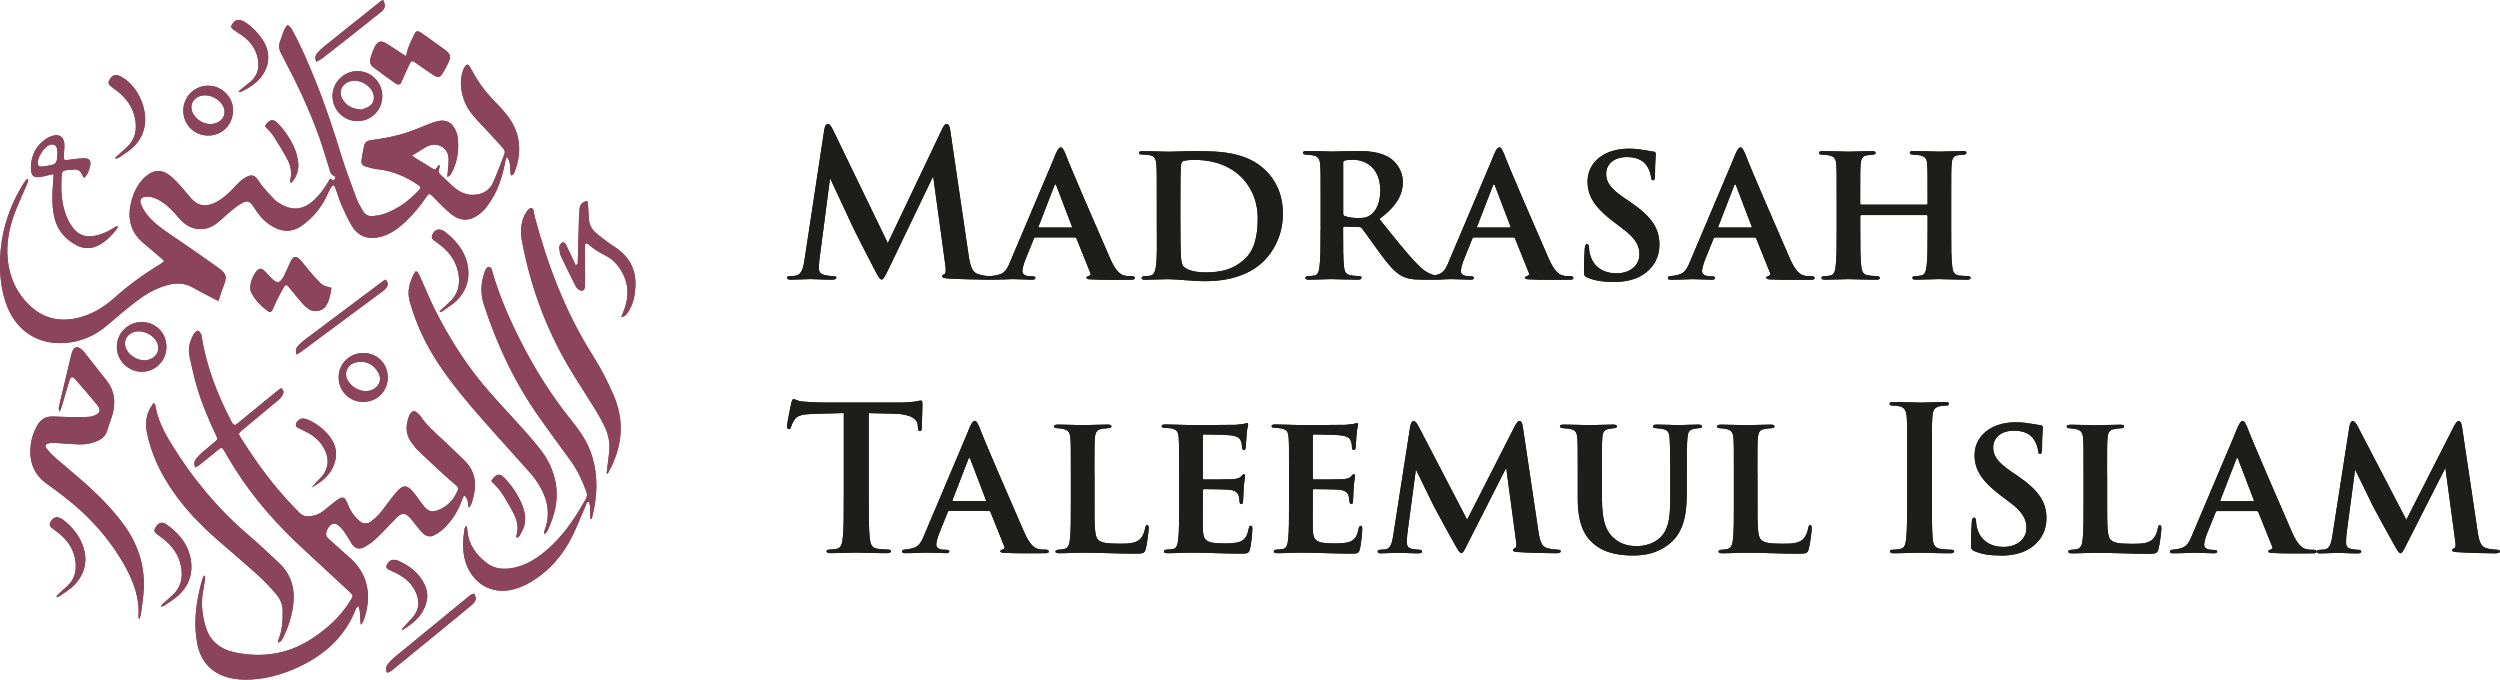 <?xml version="1.0" encoding="UTF-8"?><svg id="Layer_1" xmlns="http://www.w3.org/2000/svg" xmlns:xlink="http://www.w3.org/1999/xlink" viewBox="0 0 599.18 162.88"><defs><style>.cls-1{fill:none;}.cls-2{clip-path:url(#clippath);}.cls-3{fill:#8c445d;}.cls-4{fill:#1d1d1b;}.cls-5{clip-path:url(#clippath-1);}</style><clipPath id="clippath"><rect class="cls-1" y="0" width="599.18" height="162.88"/></clipPath><clipPath id="clippath-1"><rect class="cls-1" y="0" width="599.18" height="162.88"/></clipPath></defs><g class="cls-2"><path class="cls-3" d="M68.86,5.98c.92,.47,1.16,1.23,1.51,1.87,1.95,3.56,3.51,7.3,5.04,11.05,2.47,6.03,4.51,12.22,6.42,18.45,1.06,3.45,2.36,6.83,3.61,10.22,.37,1,.93,1.93,1.45,2.86,.56,.99,1.43,1.51,2.57,1.36,.94-.12,1.9-.27,2.78-.59,3.2-1.16,5.87-3.13,8.16-5.64,.53-.58,.49-.78-.27-1.29-2.84-1.93-5.9-3.26-9.34-3.67-1.02-.12-2.04-.35-3.02-.65-1.06-.32-1.26-.69-1.1-1.77,.16-1.06,.38-2.11,.58-3.16,.17-.9,.71-1.3,1.64-1.42,3.08-.41,6.13-.97,9.07-1.98,1.76-.61,3.47-1.37,5.21-2.04,.63-.24,1.28-.44,1.94-.58,1.6-.33,2.94,.23,3.76,1.63,.36,.61,.67,1.3,.77,1.98,.47,3.11,.05,6.1-1.44,8.9-.26,.49-.28,.48-1,.91,.03-.38,.07-.67,.09-.96,.08-1.19,.28-2.38,.22-3.56-.12-2.33-2.38-3.78-4.6-3.02-.63,.22-1.2,.6-1.78,.94-.74,.44-1.46,.91-2.38,1.48,.42,.3,.68,.5,.96,.68,1.22,.75,2.46,1.47,3.66,2.23,.86,.54,.84,.57,1.51-.23,.1-.12,.17-.27,.25-.41,.09,.04,.18,.08,.28,.12-.05,.27-.04,.56-.15,.8-.24,.55-.15,.96,.31,1.37,1.03,.93,1.99,1.92,3.02,2.84,1.37,1.22,2.92,2.06,4.83,2,2.17-.06,3.88-.98,4.78-2.98,.99-2.21,1.79-4.5,2.68-6.75,.22-.55,.07-1.03-.29-1.44-.92-1.04-1.86-2.06-2.8-3.08-1.53-1.66-3.15-3.25-4.59-5-1.57-1.91-2.45-4.16-2.7-6.64-.13-1.37,.03-2.7,.48-3.99,.1-.3,.26-.58,.44-.84,.48-.67,.8-.65,1.21,.07,.48,.82,.94,1.66,1.42,2.48,1.54,2.58,3.5,4.81,5.61,6.93,.76,.76,1.45,1.59,2.09,2.44,2.95,3.96,3.36,8.29,1.75,12.88-.17,.48-.28,1.08-1.03,1.28-.39-1.45,.18-3.06-1-4.49-.15,.43-.28,.68-.33,.96-.5,2.58-1.16,5.12-2.32,7.49-.62,1.28-1.39,2.5-2.24,3.64-.56,.75-1.31,1.4-2.08,1.94-1.97,1.39-4.02,1.4-5.99,0-.9-.64-1.7-1.43-2.5-2.2-.78-.74-1.49-1.54-2.26-2.29-.84-.82-.99-.8-1.61,.14-1.46,2.2-3.15,4.19-5.07,5.99-1.76,1.65-3.69,3.01-6.09,3.58-2.72,.64-5.03-.14-6.53-2.5-.99-1.57-1.76-3.29-2.51-4.99-.58-1.3-.99-2.68-1.48-4.02-.11-.29-.24-.56-.41-.97-.3,.22-.57,.32-.69,.52-.32,.54-.61,1.11-.86,1.69-1.32,3.02-3.35,5.47-5.99,7.42-2.21,1.64-4.5,1.76-6.93,.46-1.66-.89-2.93-2.16-4-3.67-.37-.52-.7-1.06-1.07-1.58-.69-.95-1.32-1.14-2.35-.57-.87,.47-1.69,1.04-2.46,1.67-1.17,.95-2.26,2.01-3.41,2.98-1.57,1.33-3.35,1.93-5.42,1.54-1.25-.24-2.31-.86-3.21-1.73-.6-.58-1.13-1.22-1.69-1.85-1.22-1.38-2.56-2.61-4.23-3.44-.87-.43-1.77-.71-2.75-.64-1.11,.08-1.61,.75-1.2,1.79,.33,.84,.79,1.65,1.34,2.37,1.49,1.95,3.44,3.37,5.47,4.74,3.88,2.62,7.74,5.29,11.55,8.02,2.27,1.63,2.34,2.25,1.3,4.84-.41,1.02-.7,2.09-1.07,3.22-.28-.11-.53-.2-.76-.32-1.83-.97-3.66-1.92-5.47-2.92-1.89-1.05-3.86-1.12-5.89-.58-2.65,.7-5.04,1.99-7.2,3.63-2.5,1.89-4.91,3.91-7.28,5.96-3.03,2.63-6.5,4.11-10.48,4.33-6.16,.34-11.08-2.77-13.46-8.48C.34,70.08-.11,66.17,.02,62.21c.21-6.62,2.17-12.73,5.69-18.34,.22-.34,.5-.64,.76-.96,.1,.05,.2,.1,.3,.15-.06,.27-.09,.55-.19,.8-.87,2.05-1.8,4.07-2.64,6.13-1.41,3.45-2.3,7.02-2.18,10.78,.14,4.36,1.51,8.25,4.46,11.53,3.62,4.02,8.06,5.16,13.2,3.69,3.08-.88,5.72-2.56,8.08-4.68,2.75-2.48,5.71-4.68,8.82-6.7,.73-.48,1.49-.92,2.22-1.39,.25-.16,.48-.37,.84-.65-.34-.32-.58-.56-.83-.78-1.39-1.18-2.78-2.37-4.18-3.54-3.53-2.96-3.94-6.69-2.65-10.82,.59-1.89,1.52-3.57,2.99-4.94,2.06-1.92,4.11-2.03,6.28-.21,.88,.74,1.66,1.6,2.43,2.45,.83,.91,1.57,1.9,2.39,2.82,1.58,1.75,3.31,2.1,5.48,1.14,1.78-.79,3.19-2.06,4.52-3.44,.63-.66,1.25-1.34,1.93-1.94,.47-.41,1.02-.77,1.59-1.03,.97-.44,1.65-.25,2.31,.59,.46,.59,.83,1.26,1.32,1.84,.89,1.06,1.82,2.09,2.78,3.09,.35,.37,.81,.64,1.24,.92,3.03,1.91,5.72,1.63,8.35-.82,1.29-1.21,2.32-2.61,3.22-4.12,.18-.3,.36-.61,.59-.99,.28,.17,.53,.32,.77,.47,.62-.62,.65-.88-.01-1.19-.52-.24-.65-.64-.8-1.1-.83-2.61-1.59-5.25-2.49-7.83-2.33-6.65-5.36-13-8.65-19.22-.22-.42-.45-.84-.66-1.27-.43-.86-.53-1.74-.19-2.65,.34-.93,.63-1.88,1-2.8,.17-.42,.49-.78,.79-1.24"/><path class="cls-3" d="M112.33,121.69c-.19-1.21-.13-2.21-1.09-2.97-.17,.33-.34,.57-.42,.84-.89,2.74-2.41,5.1-4.45,7.1-.67,.65-1.5,1.18-2.33,1.62-.93,.49-1.88,.3-2.63-.45-.59-.59-1.12-1.23-1.65-1.87-.46-.55-.85-1.15-1.33-1.69-1.29-1.46-2.11-1.48-3.47-.13-.28,.28-.54,.59-.81,.87-1.33,1.37-2.62,2.77-4.01,4.08-.77,.73-1.66,1.36-2.59,1.89-1.56,.89-2.53,.56-3.45-.99-.5-.85-1.02-1.7-1.58-2.52-.31-.46-.68-.88-1.08-1.26-.82-.78-1.46-.89-2.12-.43-.78,.53-1.4,2.02-1.07,2.73,.16,.34,.49,.61,.78,.88,1.59,1.44,3.19,2.86,4.8,4.29,4.04,3.6,5.11,8.07,3.88,13.2-.18,.73-.45,1.44-.71,2.15-.07,.19-.26,.34-.54,.7-.23-1.6,.04-3.04-.59-4.55-.27,.35-.48,.52-.57,.74-2.66,6.88-7.78,11.27-14.33,14.21-2.99,1.34-6.11,2.26-9.38,2.61-1.9,.21-3.81,.24-5.7-.09-4.87-.86-7.82-3.84-8.68-8.72-.74-4.19-.34-8.31,.58-12.42,.2-.89,.45-1.77,.7-2.65,.08-.29,.23-.56,.35-.85,.09,0,.17,0,.26,0,.02,.27,.1,.54,.06,.8-.17,1.1-.41,2.19-.57,3.29-.42,2.76-.1,5.48,.7,8.13,1.07,3.52,3.59,5.44,7.08,6.15,6.42,1.31,12.5,.44,18.08-3.12,3.82-2.44,7.16-5.41,9.54-9.34,.71-1.17,.73-1.19-.25-2.1-3.63-3.39-7.27-6.76-10.93-10.13-6.29-5.78-11.93-12.11-16.5-19.35-.87-1.38-1.69-2.79-2.52-4.19-.59-.99-.67-1.01-1.6-.26-1.42,1.15-2.83,2.31-4.26,3.45-.32,.26-.69,.45-1.11,.71-.42-.89-.25-1.56,.21-2.14,.42-.52,.89-1.01,1.4-1.45,.99-.86,2.02-1.67,3.02-2.52,.75-.64,.76-.7,.33-1.61-1.86-3.92-3.53-7.91-4.72-12.08-.65-2.25-1.13-4.55-1.64-6.83-.4-1.83,.05-3.55,.9-5.17,.07-.14,.14-.31,.25-.4,.29-.23,.64-.63,.91-.59,.27,.04,.52,.5,.71,.82,.12,.19,.12,.46,.15,.69,1.18,7.13,3.74,13.78,7.08,20.15,.11,.21,.23,.42,.36,.62,.25,.37,.58,.39,.92,.14,.16-.11,.3-.26,.45-.39,3.17-2.59,6.34-5.18,9.51-7.77,.21-.17,.44-.32,.69-.49,.66,.41,.71,1.01,.43,1.56-.24,.48-.62,.93-1.03,1.27-2.74,2.3-5.49,4.58-8.25,6.86-.15,.13-.31,.25-.46,.38-.93,.79-.96,.86-.31,1.86,1.21,1.87,2.42,3.74,3.69,5.56,3.08,4.4,6.5,8.52,10.31,12.33,.76,.76,1.57,1,2.58,.88,1.21-.14,2.31-.56,3.27-1.33,.87-.7,1.72-1.41,2.59-2.1,.34-.27,.7-.53,1.07-.75,.9-.52,1.34-.36,1.79,.57,.43,.9,.77,1.85,1.3,2.67,.51,.78,1.16,1.52,1.87,2.12,.84,.72,1.87,.72,2.76,.05,.75-.57,1.47-1.22,2.08-1.94,.97-1.15,1.84-2.39,2.77-3.58,.51-.66,1.02-1.33,1.6-1.92,1.26-1.28,2.05-1.26,3.31,.06,.49,.52,.91,1.1,1.34,1.67,.53,.7,1.01,1.43,1.56,2.1,1.03,1.24,1.87,1.48,3.38,.91,2.24-.85,3.74-2.48,4.68-4.66,.23-.53,.04-.92-.35-1.26-1.04-.92-2.11-1.81-3.13-2.75-2.04-1.88-4.07-3.78-6.08-5.7-.51-.49-.92-1.1-1.36-1.65-1.62-2.02-1.58-4.24-.72-6.53,.08-.22,.21-.43,.35-.62,.52-.67,.96-.73,1.6-.17,.36,.31,.69,.67,.96,1.06,1.3,1.88,2.98,3.39,4.65,4.93,1.93,1.78,3.81,3.6,5.69,5.43,2.46,2.4,3.02,5.31,2.21,8.55-.22,.9-.33,1.86-1.15,2.83"/><path class="cls-3" d="M141.52,124.34c-.26-1.33,.18-2.74-.34-4.03-.67-.04-.64,.46-.78,.79-1.08,2.48-2.06,5-3.25,7.42-2.31,4.71-5.68,8.5-10.26,11.15-1.38,.8-2.85,1.4-4.42,1.72-4.44,.89-8.47-1.19-10.36-5.33-.88-1.92-1.17-3.96-1.11-6.04,.03-1.07,.19-2.13,.33-3.2,.04-.29,.2-.57,.53-.84,.05,.36,.13,.73,.15,1.1,.26,3.42,2.11,5.96,4.73,7.92,1.97,1.47,4.3,1.54,6.63,1.02,2.62-.58,4.86-1.93,6.93-3.58,3.39-2.72,6.01-6.1,8.3-9.76,.61-.98,1.14-2,1.75-2.98,.39-.63,.43-1.22,.17-1.92-.98-2.66-2.16-5.2-3.85-7.5-2.48-3.36-4.93-6.74-7.34-10.14-5.91-8.33-10.23-17.45-13.36-27.16-.84-2.6-.76-5.16,.16-7.71,.2-.55,.38-1.29,1.07-1.26,.67,.02,.7,.77,.85,1.29,1.72,5.89,4.19,11.48,6.98,16.94,3.35,6.57,7.28,12.76,11.91,18.51,1.75,2.17,3.37,4.43,4.41,7.04,1.8,4.5,1.93,9.13,1.09,13.83-.16,.92-.41,1.83-.61,2.75-.11,0-.22-.02-.33-.03"/><path class="cls-3" d="M33.38,148.4c-.14-.32-.2-.4-.19-.46,.32-4.5-1.14-8.54-3.3-12.37-3.73-6.64-8.77-12.15-14.81-16.76-1.23-.94-2.47-1.87-3.74-2.76-3.68-2.59-4.6-6.21-3.81-10.4,.23-1.23,.74-2.44,1.32-3.55,.79-1.51,2.08-2.35,3.88-2.28,2.06,.09,4.12,.15,6.19,.18,.87,.01,1.74-.07,2.61-.12,.24-.01,.47-.07,.7-.15,1.31-.44,2.36-1.09,.99-2.76-1.69-2.05-3.42-4.07-5.18-6.07-.67-.76-1.11-.64-1.41,.33-.65,2.09-1.24,4.19-1.86,6.28-.1,.33-.25,.64-.45,1.15-.37-.63-.22-1.09-.12-1.51,.94-3.98,1.89-7.96,2.84-11.94,.1-.42,.23-.85,.41-1.24,.39-.79,1.03-.96,1.77-.46,.36,.24,.7,.54,.96,.88,1.8,2.27,3.59,4.55,5.38,6.83,2.05,2.62,2.21,5.53,1.26,8.58-.37,1.18-.79,2.33-1.17,3.5-.35,1.1-1.09,1.83-2.11,2.29-1.4,.64-2.88,.95-4.4,.92-1.82-.04-3.64-.23-5.46-.32-.67-.03-1.36-.08-2,.06-.86,.19-1.01,.7-.43,1.38,.66,.78,1.38,1.54,2.16,2.22,2.49,2.16,5.06,4.24,7.51,6.44,3.13,2.82,6.05,5.85,8.58,9.24,3.37,4.52,5.14,9.57,4.98,15.22-.06,2.14-.45,4.26-.71,6.39-.04,.34-.2,.67-.38,1.25"/><path class="cls-3" d="M100,65.1c.22,.39,.48,.77,.66,1.17,1.16,2.57,2.22,5.19,3.47,7.71,2.36,4.76,5.08,9.31,8.16,13.65,3.07,4.32,6.65,8.2,10.24,12.08,2.32,2.51,4.6,5.05,6.74,7.71,2,2.46,3.38,5.28,3.93,8.45,.69,3.97-.28,7.65-1.91,11.21-.11,.25-.3,.47-.47,.68-.06,.08-.19,.1-.41,.21,.02-.3-.01-.53,.06-.71,1.46-3.72,.91-7.27-1.04-10.63-.69-1.19-1.53-2.33-2.44-3.37-3.73-4.23-7.56-8.38-11.28-12.62-3.8-4.33-7.51-8.74-10.69-13.56-3.04-4.61-5.35-9.56-6.83-14.88-.65-2.33-.06-4.47,1.02-6.54,.11-.21,.25-.4,.38-.6,.14,.02,.28,.03,.42,.05"/><path class="cls-3" d="M145.39,113.4c.2-1.65,.41-3.29,.6-4.94,.26-2.23-.15-4.37-1.13-6.36-.7-1.42-1.48-2.81-2.31-4.16-2.1-3.41-4.34-6.75-6.37-10.2-5.5-9.38-9.13-19.46-11.11-30.14-.39-2.13-.27-4.2,.72-6.16,.21-.42,.48-.83,.8-1.17,.63-.66,1.12-.52,1.32,.35,.13,.54,.19,1.1,.33,1.63,3.1,11.53,7.31,22.58,13.7,32.73,1.97,3.13,3.7,6.39,5.15,9.8,2.45,5.74,2.17,11.36-.5,16.93-.3,.62-.63,1.22-.95,1.84-.08-.05-.17-.1-.25-.15"/><path class="cls-3" d="M66.62,154.01c.05-.28,.04-.48,.11-.64,.93-2.3,1.06-4.72,1.01-7.15-.03-1.44-.63-2.74-1.54-3.8-1.29-1.51-2.63-2.99-4.09-4.31-3.27-2.95-6.64-5.8-9.97-8.7-4.02-3.51-7.71-7.34-10.75-11.75-2.92-4.23-5.11-8.79-6.15-13.85-.38-1.82-.32-3.65,.46-5.38,.28-.63,.71-1.2,1.09-1.84,.22,.19,.37,.25,.38,.33,.54,3.4,2.03,6.43,3.8,9.32,5.15,8.44,11.41,15.94,18.97,22.35,2.39,2.03,4.65,4.22,6.94,6.35,3.21,2.99,3.97,6.73,3.27,10.91-.39,2.33-1.1,4.56-2.15,6.67-.28,.56-.49,1.26-1.37,1.49"/><path class="cls-3" d="M79.44,68.97c-.22,1.55-.48,3.03-1.3,4.32-.82,1.31-2.82,1.68-4.13,.81-.52-.35-1.01-.78-1.43-1.25-1.14-1.32-2.25-2.67-3.35-4.02-.52-.65-.8-.69-1.23,.03-.62,1.06-1.17,2.16-1.72,3.25-.35,.71-.64,1.45-.98,2.17-.22,.46-.58,.67-1.06,.32-1.68-1.24-3.13-2.69-4.07-4.58-.17-.34-.22-.77-.19-1.16,.09-1.38,.56-2.64,1.4-3.74,.69-.9,1.26-.93,2.07-.14,.46,.44,.85,.94,1.3,1.39,.36,.36,.74,.73,1.16,1.02,.59,.4,1,.34,1.45-.21,.33-.39,.61-.84,.83-1.3,.52-1.07,.97-2.17,1.49-3.25,.6-1.25,1.32-1.38,2.26-.35,.78,.84,1.45,1.78,2.2,2.66,.59,.7,1.19,1.38,1.82,2.04,1.41,1.49,1.42,1.48,3.46,2"/><path class="cls-3" d="M13.74,36.73s.02,0,.03,0c-.03-.35-.01-.72-.09-1.06-.22-.91-.94-1.27-1.81-.93-1.3,.51-2.85,2.87-2.82,4.28,.02,.71,.31,.97,1.06,.91,.43-.04,.86-.13,1.29-.2,2.09-.36,2.22-.51,2.34-2.64,0-.12,0-.24,0-.36m-.87,4.97c-1.05,.25-1.85,.45-2.66,.62-2.18,.47-2.86-.1-2.8-2.35,.08-2.9,1.31-5.2,3.77-6.78,.52-.33,1.14-.59,1.74-.72,1.35-.3,2.26,.35,2.47,1.72,.08,.5,.04,1.03,.02,1.54-.02,.52-.09,1.03-.12,1.54-.06,1.12,.07,1.19,1.22,1.03,1.18-.17,2.36-.33,3.55-.36,1.42-.03,1.85,.58,1.5,1.97-.24,.95-.5,1.91-1.42,2.74-.21-.36-.39-.63-.53-.92-.36-.76-.93-1.18-1.79-1.11-.67,.05-1.35,.1-2.02,.17-.58,.07-.94,.37-.99,1-.24,3.47-.19,6.92,1.18,10.2,.39,.94,.91,1.86,1.54,2.67,1.21,1.57,2.86,2.22,4.84,1.91,1.75-.28,3.35-.96,4.84-1.91,.23-.15,.46-.31,.7-.44,.05-.03,.14,.02,.3,.04-.03,.14,0,.31-.08,.42-1.17,1.58-2.51,2.98-4.23,3.96-1.83,1.05-3.7,1.1-5.58,.13-3.07-1.59-4.89-4.14-5.47-7.51-.46-2.72-.31-5.46-.06-8.2,.03-.38,.04-.76,.06-1.36"/><path class="cls-3" d="M97.35,13.48c.26-2.03,1.2-3.57,1.92-5.18,.42-.94,.83-1.02,1.67-.43,1.92,1.35,3.83,2.69,5.72,4.08,1.36,1.01,1.49,1.61,.76,3.16-.4,.86-.87,1.7-1.36,2.51-.55,.92-1.07,1.07-1.97,.5-1.27-.81-2.5-1.69-3.74-2.54-.2-.13-.39-.28-.58-.42-1.03-.74-1.16-.73-1.74,.46-.56,1.14-1.05,2.31-1.57,3.47-.1,.22-.16,.45-.27,.66-.24,.46-.6,.61-1.09,.41-.07-.03-.15-.05-.22-.1-1.83-1.32-3.68-2.62-5.47-3.99-.68-.52-.86-1.36-.61-2.17,.29-.94,.61-1.89,1.07-2.76,.7-1.31,1.48-1.49,2.74-.72,1.25,.77,2.46,1.6,3.69,2.41,.29,.19,.59,.36,1.05,.64"/><path class="cls-3" d="M148.91,75.97c.13-.35,.19-.52,.26-.69,1.71-3.82,1.73-7.53-.71-11.07-.87-1.26-1.99-2.28-3.36-2.97-1.5-.76-2.92-1.62-4.16-2.75-.11-.1-.27-.13-.39-.19-.52,.26-.35,.7-.35,1.07,0,2.54,.03,5.09,.03,7.63,0,.56-.02,1.11-.05,1.67-.03,.46-.2,.95-.67,1-.32,.04-.73-.2-1.02-.42-.24-.18-.43-.48-.57-.76-1.19-2.38-2.38-4.75-3.51-7.16-.26-.55-.27-1.23-.36-1.85-.03-.22,0-.5,.12-.69,.18-.29,.42-.68,.69-.73,.22-.04,.63,.3,.77,.56,.65,1.27,1.23,2.58,1.84,3.88,.16,.35,.32,.69,.5,1.07,.61-.26,.5-.7,.51-1.06,.08-2.58,.13-5.16,.21-7.74,.04-1.47,.08-2.94,.18-4.41,.09-1.33,.58-1.9,1.9-2.23,.06,.42,.15,.82,.18,1.23,.08,1.07,.11,2.14,.2,3.21,.11,1.33,.72,2.44,1.72,3.3,.87,.75,1.8,1.43,2.73,2.11,.7,.52,1.44,.99,2.16,1.49,3.26,2.29,4.79,5.42,4.52,9.41-.14,2.13-.55,4.18-1.79,5.98-.33,.48-.64,1.01-1.55,1.11"/><path class="cls-3" d="M50.27,29.74c2.77-.02,4.25-2.15,3.22-4.27-.84-1.72-3.1-2.9-4.98-2.58-2.39,.41-3.38,2.68-2.02,4.67,.96,1.41,2.35,2.08,3.78,2.17m5.56-3.15c-.02,3.35-2.66,5.95-6,5.91-3.35-.04-5.92-2.66-5.9-6.02,.02-3.32,2.68-5.94,6.01-5.93,3.36,.01,6.05,2.9,5.89,6.04"/><path class="cls-3" d="M86.6,26.27c.41-.16,1.21-.34,1.85-.75,.93-.6,1.33-1.56,1.11-2.69-.48-2.39-3.58-4.12-5.87-3.27-1.98,.73-2.63,2.67-1.47,4.44,.94,1.43,2.32,2.11,4.38,2.28m5.02-3.24c0,3.35-2.64,5.99-5.95,5.99-3.29,0-5.99-2.71-5.98-5.99,0-3.29,2.71-6,5.99-6s5.95,2.68,5.95,6"/><path class="cls-3" d="M37.95,83.31c0-.09-.02-.29-.06-.48-.5-2.49-3.97-4.19-6.24-3.07-1.44,.71-2.03,2.09-1.53,3.56,.69,2.01,3.35,3.45,5.39,2.92,1.51-.39,2.44-1.46,2.43-2.93m1.95-.2c0,3.31-2.58,5.96-5.84,5.99-3.3,.03-6.04-2.67-6.05-5.95,0-3.32,2.68-5.99,6-5.97,3.32,.03,5.88,2.6,5.88,5.92"/><path class="cls-3" d="M86.79,86.71c-1.85,0-3.01,.5-3.61,1.85-.59,1.33-.09,2.48,.82,3.49,.71,.79,1.59,1.31,2.63,1.55,1.18,.27,2.3,.14,3.29-.6,1.11-.84,1.48-2.13,.89-3.39-.87-1.87-2.4-2.78-4.02-2.9m.26,9.63c-3.31,0-5.91-2.61-5.89-5.91,.02-3.25,2.59-5.81,5.85-5.83,3.36-.01,5.91,2.5,5.93,5.84,.02,3.31-2.57,5.9-5.9,5.89"/><path class="cls-3" d="M92.74,161.22c-.37-.83-.22-1.51,.25-2.09,.47-.58,.99-1.14,1.57-1.61,6.03-4.97,12.08-9.92,18.14-14.87,.25-.2,.61-.27,.92-.4,.14,.35,.37,.7,.39,1.07,.04,.68-.38,1.19-.88,1.61-1.16,.97-2.31,1.94-3.48,2.89-4.94,4.05-9.88,8.1-14.84,12.13-.6,.49-1.13,1.11-2.07,1.27"/><path class="cls-3" d="M27.61,37.85c.18-.18,.36-.37,.55-.54,.73-.67,1.48-1.33,2.21-2,2.06-1.88,2.51-4.25,2-6.86-.53-2.74-2.05-4.87-4.21-6.57-.53-.42-1.1-.78-1.62-1.21-.64-.53-.68-.94-.23-1.65,.72-1.12,1.42-1.31,2.61-.7,4.36,2.24,7,8.67,5.42,13.2-.56,1.61-1.49,3-2.79,4.08-.94,.78-1.98,1.45-3,2.14-.23,.16-.55,.2-.82,.29-.03-.06-.07-.12-.1-.17"/><path class="cls-3" d="M38.57,145.2c.21-.21,.41-.44,.64-.64,.71-.64,1.42-1.27,2.13-1.91,2.03-1.83,2.52-4.16,2.07-6.74-.51-2.93-2.17-5.15-4.49-6.93-.47-.36-.99-.67-1.44-1.06-.55-.47-.59-.84-.23-1.46,.68-1.2,1.55-1.55,2.66-.77,3.3,2.34,5.66,5.37,5.95,9.57,.2,2.9-.9,5.4-3.02,7.36-1.04,.96-2.29,1.7-3.46,2.52-.2,.14-.48,.15-.72,.22-.03-.06-.06-.11-.09-.17"/><path class="cls-3" d="M105.37,74.59c.78-.72,1.55-1.45,2.34-2.17,2.32-2.12,2.72-4.75,1.98-7.64-.67-2.61-2.24-4.61-4.37-6.21-.48-.36-.97-.69-1.44-1.06-.44-.35-.48-.78-.25-1.28,.57-1.21,1.44-1.52,2.62-.93,.11,.05,.22,.1,.31,.17,2.97,2.33,5.25,5.14,5.66,9.03,.31,2.93-.69,5.52-2.81,7.56-1.05,1.01-2.34,1.76-3.52,2.62-.11,.08-.28,.09-.42,.13-.03-.07-.07-.14-.11-.21"/><path class="cls-3" d="M71.09,84.96c-.32-.95-.13-1.58,.36-2.09,.52-.54,1.07-1.07,1.67-1.51,6.19-4.65,12.39-9.29,18.59-13.93,.22-.16,.46-.29,.69-.43,.63,.66,.71,1.32,.18,1.99-.27,.34-.62,.62-.97,.88-6.37,4.74-12.75,9.47-19.13,14.2-.4,.3-.84,.55-1.4,.91"/><path class="cls-3" d="M13.51,142.91c.2-.21,.4-.43,.61-.63,.67-.62,1.35-1.23,2.02-1.84,1.69-1.55,2.22-3.52,1.96-5.73-.31-2.69-1.6-4.87-3.64-6.61-.57-.49-1.2-.91-1.8-1.37-.77-.59-.89-.95-.57-1.59,.46-.92,1.2-1.35,1.99-1.1,.37,.12,.75,.29,1.06,.53,2.26,1.78,4.03,3.95,4.89,6.73,1.03,3.37,.19,6.39-2.2,8.89-1.02,1.07-2.37,1.83-3.59,2.71-.16,.12-.41,.12-.62,.17-.03-.05-.07-.11-.1-.16"/><path class="cls-3" d="M57.18,21.93c.22-.2,.41-.38,.61-.54,.71-.57,1.44-1.12,2.14-1.71,2.06-1.73,2.37-3.94,1.67-6.38-.56-1.94-1.77-3.45-3.36-4.64-.73-.55-1.53-1-2.27-1.53-.67-.48-.71-.84-.22-1.49,.69-.91,1.32-1.09,2.39-.63,.36,.15,.71,.35,1.03,.58,1.53,1.1,2.81,2.45,3.83,4.04,2.2,3.44,1.41,7.01-1.08,9.58-1.18,1.21-2.62,2.04-4.13,2.78-.1,.05-.22,.08-.34,.09-.06,0-.13-.06-.27-.14"/><path class="cls-3" d="M96.2,150.88c.65-.69,1.2-1.25,1.72-1.84,.55-.62,1.18-1.2,1.6-1.9,1.11-1.84,.88-3.73-.05-5.56-1.05-2.08-2.79-3.41-4.85-4.39-.5-.24-1.03-.43-1.51-.7-.6-.35-.65-.68-.3-1.28,.53-.92,1.14-1.18,2.2-.96,.08,.02,.16,.03,.23,.06,3.02,1.29,5.5,3.2,6.75,6.34,.78,1.97,.4,3.92-.6,5.73-1.09,1.97-2.82,3.29-4.69,4.46-.08,.05-.22,.02-.51,.05"/><path class="cls-3" d="M74.68,116.85c.61-.67,1.17-1.38,1.83-2,3.02-2.84,2.15-6.09,.6-8.27-.82-1.15-1.86-2.06-3.09-2.75-.66-.37-1.34-.69-2.03-1-.97-.45-1.18-.67-1.05-1.2,.17-.73,1.03-1.41,1.76-1.33,.43,.05,.86,.16,1.25,.34,2.12,.99,3.93,2.39,5.3,4.31,1.43,2,1.65,4.17,.79,6.45-.98,2.6-3.05,4.15-5.36,5.45"/><path class="cls-3" d="M91.85,0c.63,1.39,.5,2.03-.6,2.92-2.69,2.16-5.39,4.31-8.1,6.44-1.96,1.55-3.93,3.09-5.91,4.61-.42,.32-.9,.54-1.41,.84-.44-.9-.25-1.57,.24-2.13,.47-.54,.99-1.03,1.54-1.48,4.54-3.65,9.1-7.29,13.65-10.92,.14-.11,.33-.16,.58-.28"/><path class="cls-3" d="M117.75,115.32c.07-.12,.14-.3,.26-.46,1.05-1.4,1.88-1.44,3.08-.14,1.65,1.8,3,3.8,3.96,6.05,.71,1.68,1.07,3.44,.6,5.23-.23,.86-.72,1.66-1.14,2.46-.1,.19-.4,.27-.68,.44-.04-.24-.11-.37-.08-.46,.62-1.91,.2-3.73-.67-5.42-.9-1.76-1.92-3.48-3.01-5.13-.6-.9-1.46-1.64-2.31-2.57"/><path class="cls-3" d="M63.5,30.27c.08-.13,.19-.38,.36-.59,.89-1.1,1.71-1.17,2.69-.16,1.75,1.82,3.16,3.89,4.12,6.22,.39,.94,.61,1.97,.77,2.99,.21,1.33-.06,2.62-.67,3.81-.24,.47-.62,.86-.93,1.29-.08-.03-.16-.06-.24-.09-.02-.17-.09-.35-.05-.5,.44-1.75,.17-3.44-.65-4.98-1.04-1.96-2.2-3.86-3.4-5.73-.51-.79-1.24-1.43-1.99-2.27"/><path class="cls-4" d="M590.07,102.26c-.14-.91-.38-1.34-.82-1.34-.38,0-.58,.38-1.01,1.06l-11.51,22.6-11.61-22.31c-.62-1.1-.86-1.34-1.25-1.34-.34,0-.58,.38-.77,1.2l-4.08,26.2c-.24,1.63-.58,3.12-1.82,3.36-.57,.05-.91,.05-1.25,.09-.43,0-.67,.19-.67,.38,0,.38,.34,.48,.72,.48,1.39,0,3.45-.14,4.32-.14,.91,0,2.83,.14,4.65,.14,.62,0,.96-.1,.96-.48,0-.19-.24-.38-.62-.38-.48-.05-1.01-.05-1.77-.19-.77-.19-1.25-.58-1.25-1.44,0-.62,0-1.2,.1-2.16l2.06-15.45c1.34,2.78,3.84,7.82,4.27,8.73,.72,1.39,3.93,7.29,5.04,9.21,.77,1.34,1.15,2.1,1.58,2.1,.34,0,.58-.33,1.54-2.3l9.21-18.14,2.35,17.46c.19,1.29,.1,1.63-.24,1.77-.29,.1-.48,.34-.48,.53,0,.24,.29,.38,1.2,.43,2.25,.19,7.63,.29,9.16,.29,.62,0,1.1-.14,1.1-.48,0-.24-.29-.38-.72-.38-.58-.05-1.39-.05-2.59-.38-1.25-.38-1.68-1.49-2.06-4.03l-3.74-25.09Zm-57.71,17.85c-.19,0-.24-.1-.19-.24l3.79-9.79c.19-.48,.34-.38,.48,0l3.74,9.79c.05,.14,.05,.24-.19,.24h-7.63Zm8.54,2.39c.19,0,.33,.1,.38,.29l3.26,8.11c.29,.58-.05,.72-.48,.86-.24,.1-.43,.19-.43,.38,0,.24,.29,.33,.72,.38,3.02,.19,8.06,.1,10.07,.1,.62,0,.82-.14,.82-.43,0-.24-.19-.43-.72-.43-.43,0-1.15,0-1.58-.1-1.01-.19-2.21-.82-3.74-4.42-2.69-6.14-9.78-22.5-10.6-24.85-.48-1.06-.72-1.49-1.1-1.49-.53,0-1.01,.91-1.87,3.17l-10.17,24.03c-1.1,2.78-1.78,3.36-4.8,3.65-.34,0-.58,.19-.58,.43,0,.33,.24,.43,.77,.43,2.21,0,4.61-.14,5.08-.14,1.49,0,3.21,.14,4.7,.14,.43,0,.77-.1,.77-.43,0-.19-.14-.38-.72-.38-.91,0-2.4-.05-2.4-1.25,0-.48,.24-1.49,.62-2.5l2.11-5.23c.1-.24,.19-.34,.38-.34h9.5Zm-35.89-8.82c0-6.33,0-7.25,.1-8.54,.1-1.44,.43-2.11,1.58-2.3,.53-.14,1.1-.14,1.58-.19,.58,0,.82-.14,.82-.43s-.24-.43-.91-.43c-1.63,0-5.08,.14-5.99,.14-1.25,0-3.83-.14-5.85-.14-.67,0-1.01,.14-1.01,.43s.29,.43,.77,.43c.53,.05,1.1,.1,1.44,.19,1.3,.29,1.63,.91,1.73,2.26,.1,1.3,.1,2.26,.1,8.49v7.2c0,3.5,0,6.57-.19,8.25-.14,1.58-.43,2.35-1.44,2.59-.34,.09-.82,.09-1.34,.14-.48,.05-.72,.24-.72,.43,0,.29,.34,.43,.91,.43,1.97,0,3.74-.14,5.47-.14,4.51,0,8.39,.24,12.66,.24,2.11,0,2.3-.14,2.59-1.1,.34-1.15,.72-4.41,.72-4.94,0-.48-.05-.82-.38-.82s-.38,.38-.48,.77c-.14,1.01-.67,2.11-1.25,2.64-1.1,1.01-2.74,1.06-4.94,1.06-3.36,0-4.41-.29-5.09-.96-.86-.72-.86-3.55-.86-8.59v-7.1Zm-25.47,19.48c2.21,0,4.66-.33,6.82-1.63,3.07-1.92,4.12-4.75,4.12-7.24,0-3.89-1.73-6.72-7.1-10.37l-1.35-.91c-3.46-2.35-4.32-3.94-4.32-5.71,0-2.35,1.82-4.08,4.99-4.08,2.74,0,4.08,1.06,4.8,2.16,.62,.91,.91,2.06,.96,2.59,.05,.53,.19,.82,.48,.82,.33,0,.48-.34,.48-1.25,0-3.26,.19-4.41,.19-5.08,0-.29-.1-.48-.48-.53-.48-.05-1.05-.19-1.73-.29-1.2-.19-2.35-.43-4.27-.43-6,0-9.88,3.35-9.88,7.86,0,3.36,1.53,6.09,6.28,9.69l2.02,1.53c3.55,2.59,4.13,4.42,4.13,6.33,0,2.11-1.73,4.46-5.57,4.46-2.74,0-5.37-1.29-6.23-4.42-.24-.67-.24-1.39-.29-1.92-.05-.34-.1-.67-.48-.67-.34,0-.48,.38-.53,1.06-.05,.72-.19,3.12-.19,5.57,0,.81,.14,1.1,.82,1.39,1.82,.77,3.74,1.05,6.33,1.05m-22.45-14.44c0,4.66,0,8.44-.24,10.46-.14,1.39-.43,2.21-1.39,2.4-.43,.1-1.01,.19-1.73,.19-.58,0-.77,.14-.77,.38,0,.33,.34,.48,.96,.48,1.92,0,4.94-.14,6.04-.14,1.29,0,4.32,.14,7.48,.14,.53,0,.91-.14,.91-.48,0-.24-.24-.38-.77-.38-.72,0-1.77-.1-2.45-.19-1.44-.19-1.77-1.06-1.92-2.35-.19-2.06-.19-5.85-.19-10.51v-8.44c0-7.29,0-8.64,.1-10.17,.1-1.68,.48-2.49,1.78-2.73,.58-.1,.96-.15,1.44-.15s.77-.1,.77-.48c0-.29-.38-.38-1.01-.38-1.82,0-4.65,.14-5.85,.14-1.39,0-4.41-.14-6.23-.14-.77,0-1.15,.1-1.15,.38,0,.38,.29,.48,.77,.48,.57,0,1.2,.05,1.73,.19,1.05,.24,1.54,1.06,1.63,2.69,.1,1.53,.1,2.88,.1,10.17v8.44Zm-35.89-5.04c0-6.33,0-7.25,.1-8.54,.1-1.44,.43-2.11,1.58-2.3,.53-.14,1.1-.14,1.58-.19,.58,0,.82-.14,.82-.43s-.24-.43-.91-.43c-1.63,0-5.08,.14-5.99,.14-1.25,0-3.83-.14-5.85-.14-.67,0-1.01,.14-1.01,.43s.29,.43,.77,.43c.53,.05,1.1,.1,1.44,.19,1.3,.29,1.63,.91,1.73,2.26,.1,1.3,.1,2.26,.1,8.49v7.2c0,3.5,0,6.57-.19,8.25-.14,1.58-.43,2.35-1.44,2.59-.34,.09-.82,.09-1.34,.14-.48,.05-.72,.24-.72,.43,0,.29,.34,.43,.91,.43,1.97,0,3.74-.14,5.47-.14,4.51,0,8.39,.24,12.66,.24,2.11,0,2.3-.14,2.59-1.1,.34-1.15,.72-4.41,.72-4.94,0-.48-.05-.82-.38-.82s-.38,.38-.48,.77c-.14,1.01-.67,2.11-1.25,2.64-1.1,1.01-2.73,1.06-4.94,1.06-3.36,0-4.41-.29-5.09-.96-.86-.72-.86-3.55-.86-8.59v-7.1Zm-37.28-.1c0-5.95,0-7.15,.1-8.45,.05-1.39,.38-2.11,1.54-2.3,.48-.1,.82-.14,1.25-.19,.43,0,.72-.14,.72-.43s-.29-.43-.96-.43c-1.49,0-4.6,.14-5.51,.14-1.1,0-4.03-.14-6.19-.14-.67,0-1.01,.1-1.01,.38s.29,.48,.77,.48c.58,.05,1.34,.1,1.73,.19,1.3,.29,1.58,.91,1.68,2.21,.1,1.34,.1,2.3,.1,8.54v6c0,5.95,1.63,8.93,3.79,10.75,2.97,2.58,7.01,2.82,9.5,2.82,2.78,0,5.85-.48,8.78-2.87,3.64-2.98,4.07-7.82,4.07-12.38v-4.32c0-6.14,.05-7.2,.14-8.49,.1-1.44,.38-2.06,1.49-2.26,.53-.14,.77-.14,1.25-.19,.53,0,.77-.14,.77-.43s-.29-.43-.91-.43c-1.73,0-4.36,.14-4.94,.14-.14,0-2.83-.14-4.99-.14-.67,0-.91,.14-.91,.43s.24,.43,.72,.43c.58,.05,1.2,.1,1.54,.19,1.39,.24,1.63,.91,1.73,2.3,.05,1.3,.14,2.3,.14,8.45v5.09c0,4.18-.05,7.97-2.4,10.17-1.63,1.58-3.84,2.06-5.62,2.06-1.34,0-3.21-.14-5.04-1.53-2.16-1.63-3.31-4.08-3.31-9.98v-5.81Zm-18.95-11.32c-.14-.91-.38-1.34-.82-1.34-.38,0-.57,.38-1.01,1.06l-11.51,22.6-11.61-22.31c-.62-1.1-.86-1.34-1.25-1.34-.34,0-.58,.38-.77,1.2l-4.08,26.2c-.24,1.63-.58,3.12-1.82,3.36-.57,.05-.91,.05-1.25,.09-.43,0-.67,.19-.67,.38,0,.38,.34,.48,.72,.48,1.39,0,3.45-.14,4.32-.14,.91,0,2.83,.14,4.65,.14,.62,0,.96-.1,.96-.48,0-.19-.24-.38-.62-.38-.48-.05-1.01-.05-1.77-.19-.77-.19-1.25-.58-1.25-1.44,0-.62,0-1.2,.1-2.16l2.06-15.45c1.34,2.78,3.84,7.82,4.27,8.73,.72,1.39,3.93,7.29,5.04,9.21,.77,1.34,1.15,2.1,1.58,2.1,.34,0,.58-.33,1.54-2.3l9.21-18.14,2.35,17.46c.19,1.29,.1,1.63-.24,1.77-.29,.1-.48,.34-.48,.53,0,.24,.29,.38,1.2,.43,2.25,.19,7.63,.29,9.16,.29,.62,0,1.1-.14,1.1-.48,0-.24-.29-.38-.72-.38-.58-.05-1.39-.05-2.59-.38-1.25-.38-1.68-1.49-2.06-4.03l-3.74-25.09Zm-56.03,18.51c0,3.5,0,6.62-.19,8.3-.14,1.44-.38,2.35-1.25,2.54-.38,.09-.91,.09-1.49,.14-.58,0-.72,.24-.72,.43,0,.28,.29,.43,.86,.43,2.01,0,3.74-.14,5.47-.14,4.27,0,7.87,.24,12.04,.24,1.58,0,1.96,0,2.25-1.05,.24-.81,.58-3.74,.58-4.8,0-.43,0-.82-.33-.82s-.43,.24-.53,.67c-.34,1.73-.82,2.54-1.92,3.07-1.05,.48-2.83,.48-3.93,.48-4.42,0-5.04-.62-5.14-3.46-.05-1.25,0-4.61,0-6v-3.12c0-.24,.05-.43,.29-.43,1.06,0,5.09,.05,5.95,.14,1.68,.14,2.16,.77,2.4,1.68,.1,.48,.1,.72,.14,1.1,0,.24,.14,.67,.43,.67,.38,0,.43-.43,.43-.77s.14-2.06,.14-2.88c.14-1.96,.34-2.87,.34-3.16,0-.24-.1-.34-.29-.34s-.38,.14-.67,.53c-.38,.43-1,.58-2.2,.67-1.06,.05-5.67,.05-6.67,.05-.24,0-.29-.14-.29-.43v-9.94c0-.29,.1-.43,.29-.43,.96,0,5.28,.1,6.1,.19,2.06,.24,2.45,.67,2.74,1.44,.24,.53,.24,1.15,.24,1.34,.05,.53,.14,.77,.43,.77,.38,0,.48-.43,.48-.67,.1-1.24,.14-2.06,.19-2.83,.1-1.73,.38-2.3,.38-2.59,0-.19-.05-.38-.29-.38-.19,0-.43,.14-.67,.19-.38,.05-1.1,.14-1.92,.24-.77,.05-9.55,.05-10.85,.05-2.11,0-4.03-.14-6.04-.14-.67,0-.96,.1-.96,.38s.24,.43,.72,.43c.58,.05,1.25,.05,1.63,.14,1.3,.29,1.63,.82,1.73,2.16,.1,1.34,.1,2.45,.1,8.69v7.19Zm-26.34,0c0,3.5,0,6.62-.19,8.3-.14,1.44-.38,2.35-1.25,2.54-.38,.09-.91,.09-1.49,.14-.58,0-.72,.24-.72,.43,0,.28,.29,.43,.86,.43,2.02,0,3.74-.14,5.47-.14,4.27,0,7.87,.24,12.04,.24,1.58,0,1.96,0,2.25-1.05,.24-.81,.58-3.74,.58-4.8,0-.43,0-.82-.34-.82s-.43,.24-.53,.67c-.33,1.73-.82,2.54-1.92,3.07-1.05,.48-2.83,.48-3.93,.48-4.42,0-5.04-.62-5.14-3.46-.05-1.25,0-4.61,0-6v-3.12c0-.24,.05-.43,.29-.43,1.06,0,5.09,.05,5.95,.14,1.68,.14,2.16,.77,2.4,1.68,.1,.48,.1,.72,.14,1.1,0,.24,.14,.67,.43,.67,.38,0,.43-.43,.43-.77s.14-2.06,.14-2.88c.14-1.96,.34-2.87,.34-3.16,0-.24-.1-.34-.29-.34s-.38,.14-.67,.53c-.38,.43-1,.58-2.2,.67-1.06,.05-5.67,.05-6.67,.05-.24,0-.29-.14-.29-.43v-9.94c0-.29,.1-.43,.29-.43,.96,0,5.28,.1,6.1,.19,2.06,.24,2.45,.67,2.74,1.44,.24,.53,.24,1.15,.24,1.34,.05,.53,.14,.77,.43,.77,.38,0,.48-.43,.48-.67,.1-1.24,.14-2.06,.19-2.83,.1-1.73,.38-2.3,.38-2.59,0-.19-.05-.38-.29-.38-.19,0-.43,.14-.67,.19-.38,.05-1.1,.14-1.92,.24-.77,.05-9.55,.05-10.85,.05-2.11,0-4.03-.14-6.04-.14-.67,0-.96,.1-.96,.38s.24,.43,.72,.43c.58,.05,1.25,.05,1.63,.14,1.3,.29,1.63,.82,1.73,2.16,.1,1.34,.1,2.45,.1,8.69v7.19Zm-20.3-7.1c0-6.33,0-7.25,.1-8.54,.1-1.44,.43-2.11,1.58-2.3,.53-.14,1.1-.14,1.58-.19,.57,0,.81-.14,.81-.43s-.24-.43-.91-.43c-1.63,0-5.08,.14-5.99,.14-1.25,0-3.84-.14-5.85-.14-.67,0-1.01,.14-1.01,.43s.29,.43,.77,.43c.53,.05,1.1,.1,1.44,.19,1.29,.29,1.63,.91,1.73,2.26,.1,1.3,.1,2.26,.1,8.49v7.2c0,3.5,0,6.57-.19,8.25-.14,1.58-.43,2.35-1.44,2.59-.34,.09-.82,.09-1.34,.14-.48,.05-.72,.24-.72,.43,0,.29,.33,.43,.91,.43,1.97,0,3.74-.14,5.47-.14,4.51,0,8.39,.24,12.66,.24,2.11,0,2.3-.14,2.59-1.1,.34-1.15,.72-4.41,.72-4.94,0-.48-.05-.82-.38-.82s-.38,.38-.48,.77c-.14,1.01-.67,2.11-1.25,2.64-1.1,1.01-2.74,1.06-4.94,1.06-3.36,0-4.41-.29-5.08-.96-.86-.72-.86-3.55-.86-8.59v-7.1Zm-33.82,6.43c-.19,0-.24-.1-.19-.24l3.79-9.79c.19-.48,.34-.38,.48,0l3.74,9.79c.05,.14,.05,.24-.19,.24h-7.63Zm8.54,2.39c.19,0,.34,.1,.38,.29l3.26,8.11c.29,.58-.05,.72-.48,.86-.24,.1-.43,.19-.43,.38,0,.24,.29,.33,.72,.38,3.02,.19,8.06,.1,10.07,.1,.62,0,.82-.14,.82-.43,0-.24-.19-.43-.72-.43-.43,0-1.15,0-1.58-.1-1.01-.19-2.21-.82-3.74-4.42-2.69-6.14-9.79-22.5-10.6-24.85-.48-1.06-.72-1.49-1.1-1.49-.53,0-1.01,.91-1.87,3.17l-10.17,24.03c-1.1,2.78-1.77,3.36-4.8,3.65-.34,0-.58,.19-.58,.43,0,.33,.24,.43,.77,.43,2.21,0,4.6-.14,5.08-.14,1.49,0,3.21,.14,4.7,.14,.43,0,.77-.1,.77-.43,0-.19-.14-.38-.72-.38-.91,0-2.4-.05-2.4-1.25,0-.48,.24-1.49,.62-2.5l2.11-5.23c.1-.24,.19-.34,.38-.34h9.5Zm-28.79-23.46c2.83,.05,4.8,.1,6.05,.14,4.27,.1,5.57,1.44,5.66,2.69,0,.14,.05,.38,.05,.53,.05,.72,.14,.96,.52,.96,.29,0,.38-.29,.43-.77,0-1.24,.14-4.55,.14-5.56,0-.72-.05-1.01-.38-1.01-.19,0-.57,.1-1.29,.24-.72,.1-1.78,.24-3.31,.24h-19c-1.58,0-3.41-.1-4.8-.24-1.2-.1-1.68-.58-2.06-.58-.29,0-.43,.29-.58,.91-.1,.38-1.01,4.74-1.01,5.51,0,.53,.1,.77,.43,.77,.29,0,.43-.19,.53-.58,.1-.38,.34-.96,.82-1.68,.72-1.06,1.87-1.29,4.65-1.39,2.35-.05,5.33-.14,7.15-.19v19.67c0,4.42,0,8.21-.24,10.22-.14,1.39-.43,2.45-1.39,2.64-.43,.1-1.01,.19-1.73,.19-.57,0-.77,.14-.77,.38,0,.33,.34,.48,.96,.48,1.92,0,4.94-.14,6.04-.14,1.34,0,4.36,.14,7.53,.14,.53,0,.91-.14,.91-.48,0-.24-.24-.38-.77-.38-.72,0-1.78-.1-2.45-.19-1.44-.19-1.73-1.25-1.87-2.59-.24-2.06-.24-5.85-.24-10.27v-19.67Z"/><path class="cls-4" d="M446.13,49.07c-.14,0-.29-.1-.29-.29v-.86c0-6,0-7.2,.1-8.5,.1-1.39,.43-2.06,1.58-2.21,.34-.05,.86-.1,1.25-.14,.43,0,.77-.14,.77-.43s-.24-.43-.91-.43c-1.68,0-4.51,.14-5.61,.14s-3.88-.14-6.19-.14c-.53,0-.86,.1-.86,.38s.19,.48,.72,.48c.58,.05,1.2,.05,1.54,.14,1.44,.29,1.77,.82,1.87,2.21,.1,1.3,.1,2.4,.1,8.59v7.19c0,3.79,0,6.86-.24,8.54-.1,1.2-.38,2.11-1.25,2.3-.38,.1-.86,.1-1.49,.14-.53,0-.67,.24-.67,.43,0,.29,.34,.43,.82,.43,1.68,0,4.65-.14,5.52-.14,1.05,0,4.12,.14,6.81,.14,.53,0,.86-.14,.86-.43,0-.19-.24-.43-.72-.43-.58-.05-1.44-.05-2.06-.19-1.25-.14-1.58-1.01-1.68-2.16-.24-1.78-.24-4.61-.24-8.4v-3.65c0-.19,.14-.24,.29-.24h15.55c.14,0,.29,.05,.29,.24v3.5c0,3.74,0,6.77-.24,8.45-.14,1.25-.38,2.11-1.25,2.3-.38,.1-.91,.1-1.49,.14-.53,0-.67,.24-.67,.43,0,.29,.24,.43,.86,.43,1.78,0,4.51-.14,5.42-.14,1.1,0,4.08,.14,6.86,.14,.48,0,.82-.14,.82-.43,0-.19-.19-.43-.67-.43-.58-.05-1.54-.05-2.11-.14-1.25-.19-1.54-1.06-1.63-2.25-.24-1.73-.24-4.8-.24-8.59v-7.19c0-6.24,0-7.34,.1-8.64,.1-1.39,.43-2.02,1.58-2.16,.48-.1,.82-.1,1.25-.14,.53,0,.72-.19,.72-.48s-.24-.38-.82-.38c-1.73,0-4.8,.14-5.66,.14-1.05,0-3.88-.14-6.24-.14-.58,0-.86,.1-.86,.38s.24,.48,.77,.48c.53,.05,1.25,.1,1.58,.14,1.39,.29,1.73,.82,1.82,2.16,.1,1.3,.1,2.35,.1,8.54v.86c0,.19-.14,.29-.29,.29h-15.55Zm-34.11,5.47c-.19,0-.24-.1-.19-.24l3.79-9.79c.19-.48,.34-.38,.48,0l3.74,9.79c.05,.14,.05,.24-.19,.24h-7.63Zm8.54,2.39c.19,0,.34,.1,.38,.29l3.26,8.11c.29,.58-.05,.72-.48,.86-.24,.1-.43,.19-.43,.38,0,.24,.29,.33,.72,.38,3.02,.19,8.06,.1,10.07,.1,.62,0,.82-.14,.82-.43,0-.24-.19-.43-.72-.43-.43,0-1.15,0-1.58-.1-1.01-.19-2.21-.82-3.74-4.42-2.69-6.14-9.79-22.5-10.6-24.85-.48-1.06-.72-1.49-1.1-1.49-.53,0-1.01,.91-1.87,3.17l-10.17,24.03c-1.1,2.78-1.78,3.36-4.8,3.65-.34,0-.58,.19-.58,.43,0,.33,.24,.43,.77,.43,2.21,0,4.61-.14,5.08-.14,1.49,0,3.21,.14,4.7,.14,.43,0,.77-.1,.77-.43,0-.19-.14-.38-.72-.38-.91,0-2.4-.05-2.4-1.25,0-.48,.24-1.49,.62-2.5l2.11-5.23c.1-.24,.19-.34,.38-.34h9.5Zm-33.78,10.65c2.21,0,4.66-.33,6.82-1.63,3.07-1.92,4.12-4.75,4.12-7.24,0-3.89-1.73-6.72-7.1-10.37l-1.35-.91c-3.46-2.35-4.32-3.94-4.32-5.71,0-2.35,1.82-4.08,4.99-4.08,2.74,0,4.08,1.06,4.8,2.16,.62,.91,.91,2.06,.96,2.59,.05,.53,.19,.82,.48,.82,.33,0,.48-.34,.48-1.25,0-3.26,.19-4.42,.19-5.08,0-.29-.1-.48-.48-.53-.48-.05-1.05-.19-1.73-.29-1.2-.19-2.35-.43-4.27-.43-6,0-9.88,3.35-9.88,7.86,0,3.36,1.53,6.1,6.28,9.69l2.02,1.54c3.55,2.59,4.13,4.41,4.13,6.33,0,2.11-1.73,4.46-5.57,4.46-2.74,0-5.37-1.3-6.23-4.42-.24-.67-.24-1.39-.29-1.92-.05-.34-.1-.67-.48-.67-.33,0-.48,.38-.53,1.06-.05,.72-.19,3.12-.19,5.57,0,.81,.14,1.1,.82,1.39,1.82,.77,3.74,1.05,6.33,1.05m-32.57-13.04c-.19,0-.24-.1-.19-.24l3.79-9.79c.19-.48,.34-.38,.48,0l3.74,9.79c.05,.14,.05,.24-.19,.24h-7.63Zm8.54,2.39c.19,0,.34,.1,.38,.29l3.26,8.11c.29,.58-.05,.72-.48,.86-.24,.1-.43,.19-.43,.38,0,.24,.29,.33,.72,.38,3.02,.19,8.06,.1,10.07,.1,.62,0,.82-.14,.82-.43,0-.24-.19-.43-.72-.43-.43,0-1.15,0-1.58-.1-1.01-.19-2.21-.82-3.74-4.42-2.69-6.14-9.79-22.5-10.6-24.85-.48-1.06-.72-1.49-1.1-1.49-.53,0-1.01,.91-1.87,3.17l-10.17,24.03c-1.1,2.78-1.77,3.36-4.8,3.65-.34,0-.58,.19-.58,.43,0,.33,.24,.43,.77,.43,2.21,0,4.61-.14,5.08-.14,1.49,0,3.21,.14,4.7,.14,.43,0,.77-.1,.77-.43,0-.19-.14-.38-.72-.38-.91,0-2.4-.05-2.4-1.25,0-.48,.24-1.49,.62-2.5l2.11-5.23c.1-.24,.19-.34,.38-.34h9.5Zm-40.83-17.85c0-.34,.1-.48,.34-.58,.38-.14,1.15-.19,2.16-.19,2.4,0,6.39,1.54,6.39,7.34,0,3.26-1.15,5.04-2.35,5.9-.72,.53-1.39,.72-2.93,.72-1.1,0-2.35-.14-3.22-.48-.29-.1-.38-.29-.38-.67v-12.05Zm-5.42,16.12c0,3.79,0,6.86-.24,8.54-.1,1.25-.38,2.11-1.2,2.3-.38,.1-.91,.1-1.54,.14-.48,0-.67,.24-.67,.43,0,.29,.29,.43,.82,.43,1.68,0,4.6-.14,5.32-.14,.62,0,3.98,.14,6.52,.14,.53,0,.82-.19,.82-.48,0-.19-.14-.38-.53-.38-.58-.05-1.44-.05-2.02-.19-1.3-.14-1.58-1.06-1.68-2.26-.19-1.68-.19-4.51-.19-8.21v-.86c0-.24,.14-.34,.34-.34l3.41,.1c.29,0,.53,.05,.67,.24,.62,.72,2.4,3.26,4.13,5.66,2.21,3.02,3.79,4.9,5.46,5.81,1.2,.62,2.4,.91,5.18,.91h4.03c.53,0,.81-.14,.81-.48,0-.19-.19-.38-.57-.38-.34-.05-.67-.05-1.1-.1-.77-.19-2.35-.38-4.65-2.83-2.49-2.54-5.47-6.34-9.01-10.75,4.17-3.12,5.61-5.85,5.61-8.93,0-2.78-1.77-4.85-3.11-5.71-2.16-1.39-4.99-1.67-7.87-1.67-1.44,0-4.85,.14-6.14,.14-.81,0-3.74-.14-5.9-.14-.62,0-.91,.14-.91,.43s.24,.43,.72,.43c.53,.05,1.1,.1,1.63,.19,1.3,.24,1.68,.86,1.78,2.3,.1,1.3,.1,2.21,.1,8.45v7.19Zm-33.59-7.72c0-8.35,.1-8.45,.53-8.78,.29-.24,1.82-.38,2.69-.38,3.17,0,7.73,.58,11.38,4.13,1.82,1.82,3.93,5.04,3.93,9.93,0,4.17-.77,7.77-3.41,9.98-2.5,2.16-5.14,2.93-9.17,2.93-3.07,0-4.85-.82-5.33-1.58-.43-.67-.48-1.92-.53-3.07-.05-.77-.1-3.79-.1-8.11v-5.04Zm-5.65,7.73c0,6.43,.19,10.55-1.44,10.84-.53,.1-1.01,.15-1.49,.15s-.72,.24-.72,.43c0,.29,.24,.43,.82,.43,1.77,0,4.36-.14,5.51-.14,2.06,0,5.85,.48,8.92,.48,7.92,0,12.05-2.87,14.01-4.79,2.35-2.35,4.6-6.24,4.6-11.32s-1.96-8.3-4.07-10.36c-4.51-4.51-11.04-4.7-16.7-4.7-2.78,0-5.23,.14-6.62,.14-1.29,0-4.17-.14-6.19-.14-.62,0-.91,.1-.91,.38s.24,.43,.72,.43l1.63,.14c1.44,.14,1.73,1.01,1.82,2.35,.1,1.29,.1,2.35,.1,8.49v7.2Zm-28.16-.67c-.19,0-.24-.1-.19-.24l3.79-9.79c.19-.48,.33-.38,.48,0l3.74,9.79c.05,.14,.05,.24-.19,.24h-7.63Zm8.54,2.39c.19,0,.34,.1,.38,.29l3.26,8.11c.29,.58-.05,.72-.48,.86-.24,.1-.43,.19-.43,.38,0,.24,.29,.33,.72,.38,3.02,.19,8.06,.1,10.07,.1,.62,0,.82-.14,.82-.43,0-.24-.19-.43-.72-.43-.43,0-1.15,0-1.58-.1-1.01-.19-2.21-.82-3.74-4.42-2.69-6.14-9.79-22.5-10.6-24.85-.48-1.06-.72-1.49-1.1-1.49-.53,0-1.01,.91-1.87,3.17l-10.17,24.03c-1.1,2.78-1.77,3.36-4.8,3.65-.33,0-.57,.19-.57,.43,0,.33,.24,.43,.77,.43,2.21,0,4.61-.14,5.09-.14,1.49,0,3.21,.14,4.7,.14,.43,0,.77-.1,.77-.43,0-.19-.14-.38-.72-.38-.91,0-2.4-.05-2.4-1.25,0-.48,.24-1.49,.62-2.5l2.11-5.23c.1-.24,.19-.34,.38-.34h9.5Zm-29.89-25.71c-.14-1.01-.43-1.49-.86-1.49s-.67,.38-1.06,1.15l-13.05,27.4-13.1-27.06c-.62-1.25-.91-1.49-1.29-1.49s-.67,.43-.82,1.25l-4.75,31.28c-.24,1.63-.62,3.5-1.97,3.79-.72,.14-1.06,.14-1.44,.14-.48,0-.77,.1-.77,.33,0,.43,.38,.52,.86,.52,1.53,0,3.84-.14,4.75-.14,.86,0,3.02,.14,5.04,.14,.72,0,1.15-.1,1.15-.52,0-.24-.34-.33-.72-.33-.48,0-1.15-.05-2.02-.24-.82-.19-1.44-.62-1.44-1.53,0-.77,.05-1.39,.14-2.26l2.54-19.43c1.68,3.6,4.7,9.98,5.13,10.99,.58,1.34,4.37,8.68,5.52,10.89,.77,1.44,1.25,2.39,1.68,2.39s.67-.43,1.78-2.68l10.6-22.07,2.93,21.4c.19,1.34,.05,1.97-.24,2.06-.34,.14-.53,.29-.53,.53,0,.29,.29,.43,1.39,.52,1.92,.14,8.54,.29,9.74,.29,.67,0,1.25-.14,1.25-.52,0-.29-.34-.33-.77-.33-.62,0-1.58-.05-2.97-.48-1.44-.43-1.92-1.82-2.35-4.85l-4.36-29.65Z"/></g><g class="cls-5"><path class="cls-3" d="M68.86,5.98c.92,.47,1.16,1.23,1.51,1.87,1.95,3.56,3.51,7.3,5.04,11.05,2.47,6.03,4.51,12.22,6.42,18.45,1.06,3.45,2.36,6.83,3.61,10.22,.37,1,.93,1.93,1.45,2.86,.56,.99,1.43,1.51,2.57,1.36,.94-.12,1.9-.27,2.78-.59,3.2-1.16,5.87-3.13,8.16-5.64,.53-.58,.49-.78-.27-1.29-2.84-1.93-5.9-3.26-9.34-3.67-1.02-.12-2.04-.35-3.02-.65-1.06-.32-1.26-.69-1.1-1.77,.16-1.06,.38-2.11,.58-3.16,.17-.9,.71-1.3,1.64-1.42,3.08-.41,6.13-.97,9.07-1.98,1.76-.61,3.47-1.37,5.21-2.04,.63-.24,1.28-.44,1.94-.58,1.6-.33,2.94,.23,3.76,1.63,.36,.61,.67,1.3,.77,1.98,.47,3.11,.05,6.1-1.44,8.9-.26,.49-.28,.48-1,.91,.03-.38,.07-.67,.09-.96,.08-1.19,.28-2.38,.22-3.56-.12-2.33-2.38-3.78-4.6-3.02-.63,.22-1.2,.6-1.78,.94-.74,.44-1.46,.91-2.38,1.48,.42,.3,.68,.5,.96,.68,1.22,.75,2.46,1.47,3.66,2.23,.86,.54,.84,.57,1.51-.23,.1-.12,.17-.27,.25-.41,.09,.04,.18,.08,.28,.12-.05,.27-.04,.56-.15,.8-.24,.55-.15,.96,.31,1.37,1.03,.93,1.99,1.92,3.02,2.84,1.37,1.22,2.92,2.06,4.83,2,2.17-.06,3.88-.98,4.78-2.98,.99-2.21,1.79-4.5,2.68-6.75,.22-.55,.07-1.03-.29-1.44-.92-1.04-1.86-2.06-2.8-3.08-1.53-1.66-3.15-3.25-4.59-5-1.57-1.91-2.45-4.16-2.7-6.64-.13-1.37,.03-2.7,.48-3.99,.1-.3,.26-.58,.44-.84,.48-.67,.8-.65,1.21,.07,.48,.82,.94,1.66,1.42,2.48,1.54,2.58,3.5,4.81,5.61,6.93,.76,.76,1.45,1.59,2.09,2.44,2.95,3.96,3.36,8.29,1.75,12.88-.17,.48-.28,1.08-1.03,1.28-.39-1.45,.18-3.06-1-4.49-.15,.43-.28,.68-.33,.96-.5,2.58-1.16,5.12-2.32,7.49-.62,1.28-1.39,2.5-2.24,3.64-.56,.75-1.31,1.4-2.08,1.94-1.97,1.39-4.02,1.4-5.99,0-.9-.64-1.7-1.43-2.5-2.2-.78-.74-1.49-1.54-2.26-2.29-.84-.82-.99-.8-1.61,.14-1.46,2.2-3.15,4.19-5.07,5.99-1.76,1.65-3.69,3.01-6.09,3.58-2.72,.64-5.03-.14-6.53-2.5-.99-1.57-1.76-3.29-2.51-4.99-.58-1.3-.99-2.68-1.48-4.02-.11-.29-.24-.56-.41-.97-.3,.22-.57,.32-.69,.52-.32,.54-.61,1.11-.86,1.69-1.32,3.02-3.35,5.47-5.99,7.42-2.21,1.64-4.5,1.76-6.93,.46-1.66-.89-2.93-2.16-4-3.67-.37-.52-.7-1.06-1.07-1.58-.69-.95-1.32-1.14-2.35-.57-.87,.47-1.69,1.04-2.46,1.67-1.17,.95-2.26,2.01-3.41,2.98-1.57,1.33-3.35,1.93-5.42,1.54-1.25-.24-2.31-.86-3.21-1.73-.6-.58-1.13-1.22-1.69-1.85-1.22-1.38-2.56-2.61-4.23-3.44-.87-.43-1.77-.71-2.75-.64-1.11,.08-1.61,.75-1.2,1.79,.33,.84,.79,1.65,1.34,2.37,1.49,1.95,3.44,3.37,5.47,4.74,3.88,2.62,7.74,5.29,11.55,8.02,2.27,1.63,2.34,2.25,1.3,4.84-.41,1.02-.7,2.09-1.07,3.22-.28-.11-.53-.2-.76-.32-1.83-.97-3.66-1.92-5.47-2.92-1.89-1.05-3.86-1.12-5.89-.58-2.65,.7-5.04,1.99-7.2,3.63-2.5,1.89-4.91,3.91-7.28,5.96-3.03,2.63-6.5,4.11-10.48,4.33-6.16,.34-11.08-2.77-13.46-8.48C.34,70.08-.11,66.17,.02,62.21c.21-6.62,2.17-12.73,5.69-18.34,.22-.34,.5-.64,.76-.96,.1,.05,.2,.1,.3,.15-.06,.27-.09,.55-.19,.8-.87,2.05-1.8,4.07-2.64,6.13-1.41,3.45-2.3,7.02-2.18,10.78,.14,4.36,1.51,8.25,4.46,11.53,3.62,4.02,8.06,5.16,13.2,3.69,3.08-.88,5.72-2.56,8.08-4.68,2.75-2.48,5.71-4.68,8.82-6.7,.73-.48,1.49-.92,2.22-1.39,.25-.16,.48-.37,.84-.65-.34-.32-.58-.56-.83-.78-1.39-1.18-2.78-2.37-4.18-3.54-3.53-2.96-3.94-6.69-2.65-10.82,.59-1.89,1.52-3.57,2.99-4.94,2.06-1.92,4.11-2.03,6.28-.21,.88,.74,1.66,1.6,2.43,2.45,.83,.91,1.57,1.9,2.39,2.82,1.58,1.75,3.31,2.1,5.48,1.14,1.78-.79,3.19-2.06,4.52-3.44,.63-.66,1.25-1.34,1.93-1.94,.47-.41,1.02-.77,1.59-1.03,.97-.44,1.65-.25,2.31,.59,.46,.59,.83,1.26,1.32,1.84,.89,1.06,1.82,2.09,2.78,3.09,.35,.37,.81,.64,1.24,.92,3.03,1.91,5.72,1.63,8.35-.82,1.29-1.21,2.32-2.61,3.22-4.12,.18-.3,.36-.61,.59-.99,.28,.17,.53,.32,.77,.47,.62-.62,.65-.88-.01-1.19-.52-.24-.65-.64-.8-1.1-.83-2.61-1.59-5.25-2.49-7.83-2.33-6.65-5.36-13-8.65-19.22-.22-.42-.45-.84-.66-1.27-.43-.86-.53-1.74-.19-2.65,.34-.93,.63-1.88,1-2.8,.17-.42,.49-.78,.79-1.24"/><path class="cls-3" d="M112.33,121.69c-.19-1.21-.13-2.21-1.09-2.97-.17,.33-.34,.57-.42,.84-.89,2.74-2.41,5.1-4.45,7.1-.67,.65-1.5,1.18-2.33,1.62-.93,.49-1.88,.3-2.63-.45-.59-.59-1.12-1.23-1.65-1.87-.46-.55-.85-1.15-1.33-1.69-1.29-1.46-2.11-1.48-3.47-.13-.28,.28-.54,.59-.81,.87-1.33,1.37-2.62,2.77-4.01,4.08-.77,.73-1.66,1.36-2.59,1.89-1.56,.89-2.53,.56-3.45-.99-.5-.85-1.02-1.7-1.58-2.52-.31-.46-.68-.88-1.08-1.26-.82-.78-1.46-.89-2.12-.43-.78,.53-1.4,2.02-1.07,2.73,.16,.34,.49,.61,.78,.88,1.59,1.44,3.19,2.86,4.8,4.29,4.04,3.6,5.11,8.07,3.88,13.2-.18,.73-.45,1.44-.71,2.15-.07,.19-.26,.34-.54,.7-.23-1.6,.04-3.04-.59-4.55-.27,.35-.48,.52-.57,.74-2.66,6.88-7.78,11.27-14.33,14.21-2.99,1.34-6.11,2.26-9.38,2.61-1.9,.21-3.81,.24-5.7-.09-4.87-.86-7.82-3.84-8.68-8.72-.74-4.19-.34-8.31,.58-12.42,.2-.89,.45-1.77,.7-2.65,.08-.29,.23-.56,.35-.85,.09,0,.17,0,.26,0,.02,.27,.1,.54,.06,.8-.17,1.1-.41,2.19-.57,3.29-.42,2.76-.1,5.48,.7,8.13,1.07,3.52,3.59,5.44,7.08,6.15,6.42,1.31,12.5,.44,18.08-3.12,3.82-2.44,7.16-5.41,9.54-9.34,.71-1.17,.73-1.19-.25-2.1-3.63-3.39-7.27-6.76-10.93-10.13-6.29-5.78-11.93-12.11-16.5-19.35-.87-1.38-1.69-2.79-2.52-4.19-.59-.99-.67-1.01-1.6-.26-1.42,1.15-2.83,2.31-4.26,3.45-.32,.26-.69,.45-1.11,.71-.42-.89-.25-1.56,.21-2.14,.42-.52,.89-1.01,1.4-1.45,.99-.86,2.02-1.67,3.02-2.52,.75-.64,.76-.7,.33-1.61-1.86-3.92-3.53-7.91-4.72-12.08-.65-2.25-1.13-4.55-1.64-6.83-.4-1.83,.05-3.55,.9-5.17,.07-.14,.14-.31,.25-.4,.29-.23,.64-.63,.91-.59,.27,.04,.52,.5,.71,.82,.12,.19,.12,.46,.15,.69,1.18,7.13,3.74,13.78,7.08,20.15,.11,.21,.23,.42,.36,.62,.25,.37,.58,.39,.92,.14,.16-.11,.3-.26,.45-.39,3.17-2.59,6.34-5.18,9.51-7.77,.21-.17,.44-.32,.69-.49,.66,.41,.71,1.01,.43,1.56-.24,.48-.62,.93-1.03,1.27-2.74,2.3-5.49,4.58-8.25,6.86-.15,.13-.31,.25-.46,.38-.93,.79-.96,.86-.31,1.86,1.21,1.87,2.42,3.74,3.69,5.56,3.08,4.4,6.5,8.52,10.31,12.33,.76,.76,1.57,1,2.58,.88,1.21-.14,2.31-.56,3.27-1.33,.87-.7,1.72-1.41,2.59-2.1,.34-.27,.7-.53,1.07-.75,.9-.52,1.34-.36,1.79,.57,.43,.9,.77,1.85,1.3,2.67,.51,.78,1.16,1.52,1.87,2.12,.84,.72,1.87,.72,2.76,.05,.75-.57,1.47-1.22,2.08-1.94,.97-1.15,1.84-2.39,2.77-3.58,.51-.66,1.02-1.33,1.6-1.92,1.26-1.28,2.05-1.26,3.31,.06,.49,.52,.91,1.1,1.34,1.67,.53,.7,1.01,1.43,1.56,2.1,1.03,1.24,1.87,1.48,3.38,.91,2.24-.85,3.74-2.48,4.68-4.66,.23-.53,.04-.92-.35-1.26-1.04-.92-2.11-1.81-3.13-2.75-2.04-1.88-4.07-3.78-6.08-5.7-.51-.49-.92-1.1-1.36-1.65-1.62-2.02-1.58-4.24-.72-6.53,.08-.22,.21-.43,.35-.62,.52-.67,.96-.73,1.6-.17,.36,.31,.69,.67,.96,1.06,1.3,1.88,2.98,3.39,4.65,4.93,1.93,1.78,3.81,3.6,5.69,5.43,2.46,2.4,3.02,5.31,2.21,8.55-.22,.9-.33,1.86-1.15,2.83"/><path class="cls-3" d="M141.52,124.34c-.26-1.33,.18-2.74-.34-4.03-.67-.04-.64,.46-.78,.79-1.08,2.48-2.06,5-3.25,7.42-2.31,4.71-5.68,8.5-10.26,11.15-1.38,.8-2.85,1.4-4.42,1.72-4.44,.89-8.47-1.19-10.36-5.33-.88-1.92-1.17-3.96-1.11-6.04,.03-1.07,.19-2.13,.33-3.2,.04-.29,.2-.57,.53-.84,.05,.36,.13,.73,.15,1.1,.26,3.42,2.11,5.96,4.73,7.92,1.97,1.47,4.3,1.54,6.63,1.02,2.62-.58,4.86-1.93,6.93-3.58,3.39-2.72,6.01-6.1,8.3-9.76,.61-.98,1.14-2,1.75-2.98,.39-.63,.43-1.22,.17-1.92-.98-2.66-2.16-5.2-3.85-7.5-2.48-3.36-4.93-6.74-7.34-10.14-5.91-8.33-10.23-17.45-13.36-27.16-.84-2.6-.76-5.16,.16-7.71,.2-.55,.38-1.29,1.07-1.26,.67,.02,.7,.77,.85,1.29,1.72,5.89,4.19,11.48,6.98,16.94,3.35,6.57,7.28,12.76,11.91,18.51,1.75,2.17,3.37,4.43,4.41,7.04,1.8,4.5,1.93,9.13,1.09,13.83-.16,.92-.41,1.83-.61,2.75-.11,0-.22-.02-.33-.03"/><path class="cls-3" d="M33.38,148.4c-.14-.32-.2-.4-.19-.46,.32-4.5-1.14-8.54-3.3-12.37-3.73-6.64-8.77-12.15-14.81-16.76-1.23-.94-2.47-1.87-3.74-2.76-3.68-2.59-4.6-6.21-3.81-10.4,.23-1.23,.74-2.44,1.32-3.55,.79-1.51,2.08-2.35,3.88-2.28,2.06,.09,4.12,.15,6.19,.18,.87,.01,1.74-.07,2.61-.12,.24-.01,.47-.07,.7-.15,1.31-.44,2.36-1.09,.99-2.76-1.69-2.05-3.42-4.07-5.18-6.07-.67-.76-1.11-.64-1.41,.33-.65,2.09-1.24,4.19-1.86,6.28-.1,.33-.25,.64-.45,1.15-.37-.63-.22-1.09-.12-1.51,.94-3.98,1.89-7.96,2.84-11.94,.1-.42,.23-.85,.41-1.24,.39-.79,1.03-.96,1.77-.46,.36,.24,.7,.54,.96,.88,1.8,2.27,3.59,4.55,5.38,6.83,2.05,2.62,2.21,5.53,1.26,8.58-.37,1.18-.79,2.33-1.17,3.5-.35,1.1-1.09,1.83-2.11,2.29-1.4,.64-2.88,.95-4.4,.92-1.82-.04-3.64-.23-5.46-.32-.67-.03-1.36-.08-2,.06-.86,.19-1.01,.7-.43,1.38,.66,.78,1.38,1.54,2.16,2.22,2.49,2.16,5.06,4.24,7.51,6.44,3.13,2.82,6.05,5.85,8.58,9.24,3.37,4.52,5.14,9.57,4.98,15.22-.06,2.14-.45,4.26-.71,6.39-.04,.34-.2,.67-.38,1.25"/><path class="cls-3" d="M100,65.1c.22,.39,.48,.77,.66,1.17,1.16,2.57,2.22,5.19,3.47,7.71,2.36,4.76,5.08,9.31,8.16,13.65,3.07,4.32,6.65,8.2,10.24,12.08,2.32,2.51,4.6,5.05,6.74,7.71,2,2.46,3.38,5.28,3.93,8.45,.69,3.97-.28,7.65-1.91,11.21-.11,.25-.3,.47-.47,.68-.06,.08-.19,.1-.41,.21,.02-.3-.01-.53,.06-.71,1.46-3.72,.91-7.27-1.04-10.63-.69-1.19-1.53-2.33-2.44-3.37-3.73-4.23-7.56-8.38-11.28-12.62-3.8-4.33-7.51-8.74-10.69-13.56-3.04-4.61-5.35-9.56-6.83-14.88-.65-2.33-.06-4.47,1.02-6.54,.11-.21,.25-.4,.38-.6,.14,.02,.28,.03,.42,.05"/><path class="cls-3" d="M145.39,113.4c.2-1.65,.41-3.29,.6-4.94,.26-2.23-.15-4.37-1.13-6.36-.7-1.42-1.48-2.81-2.31-4.16-2.1-3.41-4.34-6.75-6.37-10.2-5.5-9.38-9.13-19.46-11.11-30.14-.39-2.13-.27-4.2,.72-6.16,.21-.42,.48-.83,.8-1.17,.63-.66,1.12-.52,1.32,.35,.13,.54,.19,1.1,.33,1.63,3.1,11.53,7.31,22.58,13.7,32.73,1.97,3.13,3.7,6.39,5.15,9.8,2.45,5.74,2.17,11.36-.5,16.93-.3,.62-.63,1.22-.95,1.84-.08-.05-.17-.1-.25-.15"/><path class="cls-3" d="M66.62,154.01c.05-.28,.04-.48,.11-.64,.93-2.3,1.06-4.72,1.01-7.15-.03-1.44-.63-2.74-1.54-3.8-1.29-1.51-2.63-2.99-4.09-4.31-3.27-2.95-6.64-5.8-9.97-8.7-4.02-3.51-7.71-7.34-10.75-11.75-2.92-4.23-5.11-8.79-6.15-13.85-.38-1.82-.32-3.65,.46-5.38,.28-.63,.71-1.2,1.09-1.84,.22,.19,.37,.25,.38,.33,.54,3.4,2.03,6.43,3.8,9.32,5.15,8.44,11.41,15.94,18.97,22.35,2.39,2.03,4.65,4.22,6.94,6.35,3.21,2.99,3.97,6.73,3.27,10.91-.39,2.33-1.1,4.56-2.15,6.67-.28,.56-.49,1.26-1.37,1.49"/><path class="cls-3" d="M79.44,68.97c-.22,1.55-.48,3.03-1.3,4.32-.82,1.31-2.82,1.68-4.13,.81-.52-.35-1.01-.78-1.43-1.25-1.14-1.32-2.25-2.67-3.35-4.02-.52-.65-.8-.69-1.23,.03-.62,1.06-1.17,2.16-1.72,3.25-.35,.71-.64,1.45-.98,2.17-.22,.46-.58,.67-1.06,.32-1.68-1.24-3.13-2.69-4.07-4.58-.17-.34-.22-.77-.19-1.16,.09-1.38,.56-2.64,1.4-3.74,.69-.9,1.26-.93,2.07-.14,.46,.44,.85,.94,1.3,1.39,.36,.36,.74,.73,1.16,1.02,.59,.4,1,.34,1.45-.21,.33-.39,.61-.84,.83-1.3,.52-1.07,.97-2.17,1.49-3.25,.6-1.25,1.32-1.38,2.26-.35,.78,.84,1.45,1.78,2.2,2.66,.59,.7,1.19,1.38,1.82,2.04,1.41,1.49,1.42,1.48,3.46,2"/><path class="cls-3" d="M13.74,36.73s.02,0,.03,0c-.03-.35-.01-.72-.09-1.06-.22-.91-.94-1.27-1.81-.93-1.3,.51-2.85,2.87-2.82,4.28,.02,.71,.31,.97,1.06,.91,.43-.04,.86-.13,1.29-.2,2.09-.36,2.22-.51,2.34-2.64,0-.12,0-.24,0-.36m-.87,4.97c-1.05,.25-1.85,.45-2.66,.62-2.18,.47-2.86-.1-2.8-2.35,.08-2.9,1.31-5.2,3.77-6.78,.52-.33,1.14-.59,1.74-.72,1.35-.3,2.26,.35,2.47,1.72,.08,.5,.04,1.03,.02,1.54-.02,.52-.09,1.03-.12,1.54-.06,1.12,.07,1.19,1.22,1.03,1.18-.17,2.36-.33,3.55-.36,1.42-.03,1.85,.58,1.5,1.97-.24,.95-.5,1.91-1.42,2.74-.21-.36-.39-.63-.53-.92-.36-.76-.93-1.18-1.79-1.11-.67,.05-1.35,.1-2.02,.17-.58,.07-.94,.37-.99,1-.24,3.47-.19,6.92,1.18,10.2,.39,.94,.91,1.86,1.54,2.67,1.21,1.57,2.86,2.22,4.84,1.91,1.75-.28,3.35-.96,4.84-1.91,.23-.15,.46-.31,.7-.44,.05-.03,.14,.02,.3,.04-.03,.14,0,.31-.08,.42-1.17,1.58-2.51,2.98-4.23,3.96-1.83,1.05-3.7,1.1-5.58,.13-3.07-1.59-4.89-4.14-5.47-7.51-.46-2.72-.31-5.46-.06-8.2,.03-.38,.04-.76,.06-1.36"/><path class="cls-3" d="M97.35,13.48c.26-2.03,1.2-3.57,1.92-5.18,.42-.94,.83-1.02,1.67-.43,1.92,1.35,3.83,2.69,5.72,4.08,1.36,1.01,1.49,1.61,.76,3.16-.4,.86-.87,1.7-1.36,2.51-.55,.92-1.07,1.07-1.97,.5-1.27-.81-2.5-1.69-3.74-2.54-.2-.13-.39-.28-.58-.42-1.03-.74-1.16-.73-1.74,.46-.56,1.14-1.05,2.31-1.57,3.47-.1,.22-.16,.45-.27,.66-.24,.46-.6,.61-1.09,.41-.07-.03-.15-.05-.22-.1-1.83-1.32-3.68-2.62-5.47-3.99-.68-.52-.86-1.36-.61-2.17,.29-.94,.61-1.89,1.07-2.76,.7-1.31,1.48-1.49,2.74-.72,1.25,.77,2.46,1.6,3.69,2.41,.29,.19,.59,.36,1.05,.64"/><path class="cls-3" d="M148.91,75.97c.13-.35,.19-.52,.26-.69,1.71-3.82,1.73-7.53-.71-11.07-.87-1.26-1.99-2.28-3.36-2.97-1.5-.76-2.92-1.62-4.16-2.75-.11-.1-.27-.13-.39-.19-.52,.26-.35,.7-.35,1.07,0,2.54,.03,5.09,.03,7.63,0,.56-.02,1.11-.05,1.67-.03,.46-.2,.95-.67,1-.32,.04-.73-.2-1.02-.42-.24-.18-.43-.48-.57-.76-1.19-2.38-2.38-4.75-3.51-7.16-.26-.55-.27-1.23-.36-1.85-.03-.22,0-.5,.12-.69,.18-.29,.42-.68,.69-.73,.22-.04,.63,.3,.77,.56,.65,1.27,1.23,2.58,1.84,3.88,.16,.35,.32,.69,.5,1.07,.61-.26,.5-.7,.51-1.06,.08-2.58,.13-5.16,.21-7.74,.04-1.47,.08-2.94,.18-4.41,.09-1.33,.58-1.9,1.9-2.23,.06,.42,.15,.82,.18,1.23,.08,1.07,.11,2.14,.2,3.21,.11,1.33,.72,2.44,1.72,3.3,.87,.75,1.8,1.43,2.73,2.11,.7,.52,1.44,.99,2.16,1.49,3.26,2.29,4.79,5.42,4.52,9.41-.14,2.13-.55,4.18-1.79,5.98-.33,.48-.64,1.01-1.55,1.11"/><path class="cls-3" d="M50.27,29.74c2.77-.02,4.25-2.15,3.22-4.27-.84-1.72-3.1-2.9-4.98-2.58-2.39,.41-3.38,2.68-2.02,4.67,.96,1.41,2.35,2.08,3.78,2.17m5.56-3.15c-.02,3.35-2.66,5.95-6,5.91-3.35-.04-5.92-2.66-5.9-6.02,.02-3.32,2.68-5.94,6.01-5.93,3.36,.01,6.05,2.9,5.89,6.04"/><path class="cls-3" d="M86.6,26.27c.41-.16,1.21-.34,1.85-.75,.93-.6,1.33-1.56,1.11-2.69-.48-2.39-3.58-4.12-5.87-3.27-1.98,.73-2.63,2.67-1.47,4.44,.94,1.43,2.32,2.11,4.38,2.28m5.02-3.24c0,3.35-2.64,5.99-5.95,5.99-3.29,0-5.99-2.71-5.98-5.99,0-3.29,2.71-6,5.99-6s5.95,2.68,5.95,6"/><path class="cls-3" d="M37.95,83.31c0-.09-.02-.29-.06-.48-.5-2.49-3.97-4.19-6.24-3.07-1.44,.71-2.03,2.09-1.53,3.56,.69,2.01,3.35,3.45,5.39,2.92,1.51-.39,2.44-1.46,2.43-2.93m1.95-.2c0,3.31-2.58,5.96-5.84,5.99-3.3,.03-6.04-2.67-6.05-5.95,0-3.32,2.68-5.99,6-5.97,3.32,.03,5.88,2.6,5.88,5.92"/><path class="cls-3" d="M86.79,86.71c-1.85,0-3.01,.5-3.61,1.85-.59,1.33-.09,2.48,.82,3.49,.71,.79,1.59,1.31,2.63,1.55,1.18,.27,2.3,.14,3.29-.6,1.11-.84,1.48-2.13,.89-3.39-.87-1.87-2.4-2.78-4.02-2.9m.26,9.63c-3.31,0-5.91-2.61-5.89-5.91,.02-3.25,2.59-5.81,5.85-5.83,3.36-.01,5.91,2.5,5.93,5.84,.02,3.31-2.57,5.9-5.9,5.89"/><path class="cls-3" d="M92.74,161.22c-.37-.83-.22-1.51,.25-2.09,.47-.58,.99-1.14,1.57-1.61,6.03-4.97,12.08-9.92,18.14-14.87,.25-.2,.61-.27,.92-.4,.14,.35,.37,.7,.39,1.07,.04,.68-.38,1.19-.88,1.61-1.16,.97-2.31,1.94-3.48,2.89-4.94,4.05-9.88,8.1-14.84,12.13-.6,.49-1.13,1.11-2.07,1.27"/><path class="cls-3" d="M27.61,37.85c.18-.18,.36-.37,.55-.54,.73-.67,1.48-1.33,2.21-2,2.06-1.88,2.51-4.25,2-6.86-.53-2.74-2.05-4.87-4.21-6.57-.53-.42-1.1-.78-1.62-1.21-.64-.53-.68-.94-.23-1.65,.72-1.12,1.42-1.31,2.61-.7,4.36,2.24,7,8.67,5.42,13.2-.56,1.61-1.49,3-2.79,4.08-.94,.78-1.98,1.45-3,2.14-.23,.16-.55,.2-.82,.29-.03-.06-.07-.12-.1-.17"/><path class="cls-3" d="M38.57,145.2c.21-.21,.41-.44,.64-.64,.71-.64,1.42-1.27,2.13-1.91,2.03-1.83,2.52-4.16,2.07-6.74-.51-2.93-2.17-5.15-4.49-6.93-.47-.36-.99-.67-1.44-1.06-.55-.47-.59-.84-.23-1.46,.68-1.2,1.55-1.55,2.66-.77,3.3,2.34,5.66,5.37,5.95,9.57,.2,2.9-.9,5.4-3.02,7.36-1.04,.96-2.29,1.7-3.46,2.52-.2,.14-.48,.15-.72,.22-.03-.06-.06-.11-.09-.17"/><path class="cls-3" d="M105.37,74.59c.78-.72,1.55-1.45,2.34-2.17,2.32-2.12,2.72-4.75,1.98-7.64-.67-2.61-2.24-4.61-4.37-6.21-.48-.36-.97-.69-1.44-1.06-.44-.35-.48-.78-.25-1.28,.57-1.21,1.44-1.52,2.62-.93,.11,.05,.22,.1,.31,.17,2.97,2.33,5.25,5.14,5.66,9.03,.31,2.93-.69,5.52-2.81,7.56-1.05,1.01-2.34,1.76-3.52,2.62-.11,.08-.28,.09-.42,.13-.03-.07-.07-.14-.11-.21"/><path class="cls-3" d="M71.09,84.96c-.32-.95-.13-1.58,.36-2.09,.52-.54,1.07-1.07,1.67-1.51,6.19-4.65,12.39-9.29,18.59-13.93,.22-.16,.46-.29,.69-.43,.63,.66,.71,1.32,.18,1.99-.27,.34-.62,.62-.97,.88-6.37,4.74-12.75,9.47-19.13,14.2-.4,.3-.84,.55-1.4,.91"/><path class="cls-3" d="M13.51,142.91c.2-.21,.4-.43,.61-.63,.67-.62,1.35-1.23,2.02-1.84,1.69-1.55,2.22-3.52,1.96-5.73-.31-2.69-1.6-4.87-3.64-6.61-.57-.49-1.2-.91-1.8-1.37-.77-.59-.89-.95-.57-1.59,.46-.92,1.2-1.35,1.99-1.1,.37,.12,.75,.29,1.06,.53,2.26,1.78,4.03,3.95,4.89,6.73,1.03,3.37,.19,6.39-2.2,8.89-1.02,1.07-2.37,1.83-3.59,2.71-.16,.12-.41,.12-.62,.17-.03-.05-.07-.11-.1-.16"/><path class="cls-3" d="M57.18,21.93c.22-.2,.41-.38,.61-.54,.71-.57,1.44-1.12,2.14-1.71,2.06-1.73,2.37-3.94,1.67-6.38-.56-1.94-1.77-3.45-3.36-4.64-.73-.55-1.53-1-2.27-1.53-.67-.48-.71-.84-.22-1.49,.69-.91,1.32-1.09,2.39-.63,.36,.15,.71,.35,1.03,.58,1.53,1.1,2.81,2.45,3.83,4.04,2.2,3.44,1.41,7.01-1.08,9.58-1.18,1.21-2.62,2.04-4.13,2.78-.1,.05-.22,.08-.34,.09-.06,0-.13-.06-.27-.14"/><path class="cls-3" d="M96.2,150.88c.65-.69,1.2-1.25,1.72-1.84,.55-.62,1.18-1.2,1.6-1.9,1.11-1.84,.88-3.73-.05-5.56-1.05-2.08-2.79-3.41-4.85-4.39-.5-.24-1.03-.43-1.51-.7-.6-.35-.65-.68-.3-1.28,.53-.92,1.14-1.18,2.2-.96,.08,.02,.16,.03,.23,.06,3.02,1.29,5.5,3.2,6.75,6.34,.78,1.97,.4,3.92-.6,5.73-1.09,1.97-2.82,3.29-4.69,4.46-.08,.05-.22,.02-.51,.05"/><path class="cls-3" d="M74.68,116.85c.61-.67,1.17-1.38,1.83-2,3.02-2.84,2.15-6.09,.6-8.27-.82-1.15-1.86-2.06-3.09-2.75-.66-.37-1.34-.69-2.03-1-.97-.45-1.18-.67-1.05-1.2,.17-.73,1.03-1.41,1.76-1.33,.43,.05,.86,.16,1.25,.34,2.12,.99,3.93,2.39,5.3,4.31,1.43,2,1.65,4.17,.79,6.45-.98,2.6-3.05,4.15-5.36,5.45"/><path class="cls-3" d="M91.85,0c.63,1.39,.5,2.03-.6,2.92-2.69,2.16-5.39,4.31-8.1,6.44-1.96,1.55-3.93,3.09-5.91,4.61-.42,.32-.9,.54-1.41,.84-.44-.9-.25-1.57,.24-2.13,.47-.54,.99-1.03,1.54-1.48,4.54-3.65,9.1-7.29,13.65-10.92,.14-.11,.33-.16,.58-.28"/><path class="cls-3" d="M117.75,115.32c.07-.12,.14-.3,.26-.46,1.05-1.4,1.88-1.44,3.08-.14,1.65,1.8,3,3.8,3.96,6.05,.71,1.68,1.07,3.44,.6,5.23-.23,.86-.72,1.66-1.14,2.46-.1,.19-.4,.27-.68,.44-.04-.24-.11-.37-.08-.46,.62-1.91,.2-3.73-.67-5.42-.9-1.76-1.92-3.48-3.01-5.13-.6-.9-1.46-1.64-2.31-2.57"/><path class="cls-3" d="M63.5,30.27c.08-.13,.19-.38,.36-.59,.89-1.1,1.71-1.17,2.69-.16,1.75,1.82,3.16,3.89,4.12,6.22,.39,.94,.61,1.97,.77,2.99,.21,1.33-.06,2.62-.67,3.81-.24,.47-.62,.86-.93,1.29-.08-.03-.16-.06-.24-.09-.02-.17-.09-.35-.05-.5,.44-1.75,.17-3.44-.65-4.98-1.04-1.96-2.2-3.86-3.4-5.73-.51-.79-1.24-1.43-1.99-2.27"/><path class="cls-4" d="M590.07,102.26c-.14-.91-.38-1.34-.82-1.34-.38,0-.58,.38-1.01,1.06l-11.51,22.6-11.61-22.31c-.62-1.1-.86-1.34-1.25-1.34-.34,0-.58,.38-.77,1.2l-4.08,26.2c-.24,1.63-.58,3.12-1.82,3.36-.57,.05-.91,.05-1.25,.09-.43,0-.67,.19-.67,.38,0,.38,.34,.48,.72,.48,1.39,0,3.45-.14,4.32-.14,.91,0,2.83,.14,4.65,.14,.62,0,.96-.1,.96-.48,0-.19-.24-.38-.62-.38-.48-.05-1.01-.05-1.77-.19-.77-.19-1.25-.58-1.25-1.44,0-.62,0-1.2,.1-2.16l2.06-15.45c1.34,2.78,3.84,7.82,4.27,8.73,.72,1.39,3.93,7.29,5.04,9.21,.77,1.34,1.15,2.1,1.58,2.1,.34,0,.58-.33,1.54-2.3l9.21-18.14,2.35,17.46c.19,1.29,.1,1.63-.24,1.77-.29,.1-.48,.34-.48,.53,0,.24,.29,.38,1.2,.43,2.25,.19,7.63,.29,9.16,.29,.62,0,1.1-.14,1.1-.48,0-.24-.29-.38-.72-.38-.58-.05-1.39-.05-2.59-.38-1.25-.38-1.68-1.49-2.06-4.03l-3.74-25.09Zm-57.71,17.85c-.19,0-.24-.1-.19-.24l3.79-9.79c.19-.48,.34-.38,.48,0l3.74,9.79c.05,.14,.05,.24-.19,.24h-7.63Zm8.54,2.39c.19,0,.33,.1,.38,.29l3.26,8.11c.29,.58-.05,.72-.48,.86-.24,.1-.43,.19-.43,.38,0,.24,.29,.33,.72,.38,3.02,.19,8.06,.1,10.07,.1,.62,0,.82-.14,.82-.43,0-.24-.19-.43-.72-.43-.43,0-1.15,0-1.58-.1-1.01-.19-2.21-.82-3.74-4.42-2.69-6.14-9.78-22.5-10.6-24.85-.48-1.06-.72-1.49-1.1-1.49-.53,0-1.01,.91-1.87,3.17l-10.17,24.03c-1.1,2.78-1.78,3.36-4.8,3.65-.34,0-.58,.19-.58,.43,0,.33,.24,.43,.77,.43,2.21,0,4.61-.14,5.08-.14,1.49,0,3.21,.14,4.7,.14,.43,0,.77-.1,.77-.43,0-.19-.14-.38-.72-.38-.91,0-2.4-.05-2.4-1.25,0-.48,.24-1.49,.62-2.5l2.11-5.23c.1-.24,.19-.34,.38-.34h9.5Zm-35.89-8.82c0-6.33,0-7.25,.1-8.54,.1-1.44,.43-2.11,1.58-2.3,.53-.14,1.1-.14,1.58-.19,.58,0,.82-.14,.82-.43s-.24-.43-.91-.43c-1.63,0-5.08,.14-5.99,.14-1.25,0-3.83-.14-5.85-.14-.67,0-1.01,.14-1.01,.43s.29,.43,.77,.43c.53,.05,1.1,.1,1.44,.19,1.3,.29,1.63,.91,1.73,2.26,.1,1.3,.1,2.26,.1,8.49v7.2c0,3.5,0,6.57-.19,8.25-.14,1.58-.43,2.35-1.44,2.59-.34,.09-.82,.09-1.34,.14-.48,.05-.72,.24-.72,.43,0,.29,.34,.43,.91,.43,1.97,0,3.74-.14,5.47-.14,4.51,0,8.39,.24,12.66,.24,2.11,0,2.3-.14,2.59-1.1,.34-1.15,.72-4.41,.72-4.94,0-.48-.05-.82-.38-.82s-.38,.38-.48,.77c-.14,1.01-.67,2.11-1.25,2.64-1.1,1.01-2.74,1.06-4.94,1.06-3.36,0-4.41-.29-5.09-.96-.86-.72-.86-3.55-.86-8.59v-7.1Zm-25.47,19.48c2.21,0,4.66-.33,6.82-1.63,3.07-1.92,4.12-4.75,4.12-7.24,0-3.89-1.73-6.72-7.1-10.37l-1.35-.91c-3.46-2.35-4.32-3.94-4.32-5.71,0-2.35,1.82-4.08,4.99-4.08,2.74,0,4.08,1.06,4.8,2.16,.62,.91,.91,2.06,.96,2.59,.05,.53,.19,.82,.48,.82,.33,0,.48-.34,.48-1.25,0-3.26,.19-4.41,.19-5.08,0-.29-.1-.48-.48-.53-.48-.05-1.05-.19-1.73-.29-1.2-.19-2.35-.43-4.27-.43-6,0-9.88,3.35-9.88,7.86,0,3.36,1.53,6.09,6.28,9.69l2.02,1.53c3.55,2.59,4.13,4.42,4.13,6.33,0,2.11-1.73,4.46-5.57,4.46-2.74,0-5.37-1.29-6.23-4.42-.24-.67-.24-1.39-.29-1.92-.05-.34-.1-.67-.48-.67-.34,0-.48,.38-.53,1.06-.05,.72-.19,3.12-.19,5.57,0,.81,.14,1.1,.82,1.39,1.82,.77,3.74,1.05,6.33,1.05m-22.45-14.44c0,4.66,0,8.44-.24,10.46-.14,1.39-.43,2.21-1.39,2.4-.43,.1-1.01,.19-1.73,.19-.58,0-.77,.14-.77,.38,0,.33,.34,.48,.96,.48,1.92,0,4.94-.14,6.04-.14,1.29,0,4.32,.14,7.48,.14,.53,0,.91-.14,.91-.48,0-.24-.24-.38-.77-.38-.72,0-1.77-.1-2.45-.19-1.44-.19-1.77-1.06-1.92-2.35-.19-2.06-.19-5.85-.19-10.51v-8.44c0-7.29,0-8.64,.1-10.17,.1-1.68,.48-2.49,1.78-2.73,.58-.1,.96-.15,1.44-.15s.77-.1,.77-.48c0-.29-.38-.38-1.01-.38-1.82,0-4.65,.14-5.85,.14-1.39,0-4.41-.14-6.23-.14-.77,0-1.15,.1-1.15,.38,0,.38,.29,.48,.77,.48,.57,0,1.2,.05,1.73,.19,1.05,.24,1.54,1.06,1.63,2.69,.1,1.53,.1,2.88,.1,10.17v8.44Zm-35.89-5.04c0-6.33,0-7.25,.1-8.54,.1-1.44,.43-2.11,1.58-2.3,.53-.14,1.1-.14,1.58-.19,.58,0,.82-.14,.82-.43s-.24-.43-.91-.43c-1.63,0-5.08,.14-5.99,.14-1.25,0-3.83-.14-5.85-.14-.67,0-1.01,.14-1.01,.43s.29,.43,.77,.43c.53,.05,1.1,.1,1.44,.19,1.3,.29,1.63,.91,1.73,2.26,.1,1.3,.1,2.26,.1,8.49v7.2c0,3.5,0,6.57-.19,8.25-.14,1.58-.43,2.35-1.44,2.59-.34,.09-.82,.09-1.34,.14-.48,.05-.72,.24-.72,.43,0,.29,.34,.43,.91,.43,1.97,0,3.74-.14,5.47-.14,4.51,0,8.39,.24,12.66,.24,2.11,0,2.3-.14,2.59-1.1,.34-1.15,.72-4.41,.72-4.94,0-.48-.05-.82-.38-.82s-.38,.38-.48,.77c-.14,1.01-.67,2.11-1.25,2.64-1.1,1.01-2.73,1.06-4.94,1.06-3.36,0-4.41-.29-5.09-.96-.86-.72-.86-3.55-.86-8.59v-7.1Zm-37.28-.1c0-5.95,0-7.15,.1-8.45,.05-1.39,.38-2.11,1.54-2.3,.48-.1,.82-.14,1.25-.19,.43,0,.72-.14,.72-.43s-.29-.43-.96-.43c-1.49,0-4.6,.14-5.51,.14-1.1,0-4.03-.14-6.19-.14-.67,0-1.01,.1-1.01,.38s.29,.48,.77,.48c.58,.05,1.34,.1,1.73,.19,1.3,.29,1.58,.91,1.68,2.21,.1,1.34,.1,2.3,.1,8.54v6c0,5.95,1.63,8.93,3.79,10.75,2.97,2.58,7.01,2.82,9.5,2.82,2.78,0,5.85-.48,8.78-2.87,3.64-2.98,4.07-7.82,4.07-12.38v-4.32c0-6.14,.05-7.2,.14-8.49,.1-1.44,.38-2.06,1.49-2.26,.53-.14,.77-.14,1.25-.19,.53,0,.77-.14,.77-.43s-.29-.43-.91-.43c-1.73,0-4.36,.14-4.94,.14-.14,0-2.83-.14-4.99-.14-.67,0-.91,.14-.91,.43s.24,.43,.72,.43c.58,.05,1.2,.1,1.54,.19,1.39,.24,1.63,.91,1.73,2.3,.05,1.3,.14,2.3,.14,8.45v5.09c0,4.18-.05,7.97-2.4,10.17-1.63,1.58-3.84,2.06-5.62,2.06-1.34,0-3.21-.14-5.04-1.53-2.16-1.63-3.31-4.08-3.31-9.98v-5.81Zm-18.95-11.32c-.14-.91-.38-1.34-.82-1.34-.38,0-.57,.38-1.01,1.06l-11.51,22.6-11.61-22.31c-.62-1.1-.86-1.34-1.25-1.34-.34,0-.58,.38-.77,1.2l-4.08,26.2c-.24,1.63-.58,3.12-1.82,3.36-.57,.05-.91,.05-1.25,.09-.43,0-.67,.19-.67,.38,0,.38,.34,.48,.72,.48,1.39,0,3.45-.14,4.32-.14,.91,0,2.83,.14,4.65,.14,.62,0,.96-.1,.96-.48,0-.19-.24-.38-.62-.38-.48-.05-1.01-.05-1.77-.19-.77-.19-1.25-.58-1.25-1.44,0-.62,0-1.2,.1-2.16l2.06-15.45c1.34,2.78,3.84,7.82,4.27,8.73,.72,1.39,3.93,7.29,5.04,9.21,.77,1.34,1.15,2.1,1.58,2.1,.34,0,.58-.33,1.54-2.3l9.21-18.14,2.35,17.46c.19,1.29,.1,1.63-.24,1.77-.29,.1-.48,.34-.48,.53,0,.24,.29,.38,1.2,.43,2.25,.19,7.63,.29,9.16,.29,.62,0,1.1-.14,1.1-.48,0-.24-.29-.38-.72-.38-.58-.05-1.39-.05-2.59-.38-1.25-.38-1.68-1.49-2.06-4.03l-3.74-25.09Zm-56.03,18.51c0,3.5,0,6.62-.19,8.3-.14,1.44-.38,2.35-1.25,2.54-.38,.09-.91,.09-1.49,.14-.58,0-.72,.24-.72,.43,0,.28,.29,.43,.86,.43,2.01,0,3.74-.14,5.47-.14,4.27,0,7.87,.24,12.04,.24,1.58,0,1.96,0,2.25-1.05,.24-.81,.58-3.74,.58-4.8,0-.43,0-.82-.33-.82s-.43,.24-.53,.67c-.34,1.73-.82,2.54-1.92,3.07-1.05,.48-2.83,.48-3.93,.48-4.42,0-5.04-.62-5.14-3.46-.05-1.25,0-4.61,0-6v-3.12c0-.24,.05-.43,.29-.43,1.06,0,5.09,.05,5.95,.14,1.68,.14,2.16,.77,2.4,1.68,.1,.48,.1,.72,.14,1.1,0,.24,.14,.67,.43,.67,.38,0,.43-.43,.43-.77s.14-2.06,.14-2.88c.14-1.96,.34-2.87,.34-3.16,0-.24-.1-.34-.29-.34s-.38,.14-.67,.53c-.38,.43-1,.58-2.2,.67-1.06,.05-5.67,.05-6.67,.05-.24,0-.29-.14-.29-.43v-9.94c0-.29,.1-.43,.29-.43,.96,0,5.28,.1,6.1,.19,2.06,.24,2.45,.67,2.74,1.44,.24,.53,.24,1.15,.24,1.34,.05,.53,.14,.77,.43,.77,.38,0,.48-.43,.48-.67,.1-1.24,.14-2.06,.19-2.83,.1-1.73,.38-2.3,.38-2.59,0-.19-.05-.38-.29-.38-.19,0-.43,.14-.67,.19-.38,.05-1.1,.14-1.92,.24-.77,.05-9.55,.05-10.85,.05-2.11,0-4.03-.14-6.04-.14-.67,0-.96,.1-.96,.38s.24,.43,.72,.43c.58,.05,1.25,.05,1.63,.14,1.3,.29,1.63,.82,1.73,2.16,.1,1.34,.1,2.45,.1,8.69v7.19Zm-26.34,0c0,3.5,0,6.62-.19,8.3-.14,1.44-.38,2.35-1.25,2.54-.38,.09-.91,.09-1.49,.14-.58,0-.72,.24-.72,.43,0,.28,.29,.43,.86,.43,2.02,0,3.74-.14,5.47-.14,4.27,0,7.87,.24,12.04,.24,1.58,0,1.96,0,2.25-1.05,.24-.81,.58-3.74,.58-4.8,0-.43,0-.82-.34-.82s-.43,.24-.53,.67c-.33,1.73-.82,2.54-1.92,3.07-1.05,.48-2.83,.48-3.93,.48-4.42,0-5.04-.62-5.14-3.46-.05-1.25,0-4.61,0-6v-3.12c0-.24,.05-.43,.29-.43,1.06,0,5.09,.05,5.95,.14,1.68,.14,2.16,.77,2.4,1.68,.1,.48,.1,.72,.14,1.1,0,.24,.14,.67,.43,.67,.38,0,.43-.43,.43-.77s.14-2.06,.14-2.88c.14-1.96,.34-2.87,.34-3.16,0-.24-.1-.34-.29-.34s-.38,.14-.67,.53c-.38,.43-1,.58-2.2,.67-1.06,.05-5.67,.05-6.67,.05-.24,0-.29-.14-.29-.43v-9.94c0-.29,.1-.43,.29-.43,.96,0,5.28,.1,6.1,.19,2.06,.24,2.45,.67,2.74,1.44,.24,.53,.24,1.15,.24,1.34,.05,.53,.14,.77,.43,.77,.38,0,.48-.43,.48-.67,.1-1.24,.14-2.06,.19-2.83,.1-1.73,.38-2.3,.38-2.59,0-.19-.05-.38-.29-.38-.19,0-.43,.14-.67,.19-.38,.05-1.1,.14-1.92,.24-.77,.05-9.55,.05-10.85,.05-2.11,0-4.03-.14-6.04-.14-.67,0-.96,.1-.96,.38s.24,.43,.72,.43c.58,.05,1.25,.05,1.63,.14,1.3,.29,1.63,.82,1.73,2.16,.1,1.34,.1,2.45,.1,8.69v7.19Zm-20.3-7.1c0-6.33,0-7.25,.1-8.54,.1-1.44,.43-2.11,1.58-2.3,.53-.14,1.1-.14,1.58-.19,.57,0,.81-.14,.81-.43s-.24-.43-.91-.43c-1.63,0-5.08,.14-5.99,.14-1.25,0-3.84-.14-5.85-.14-.67,0-1.01,.14-1.01,.43s.29,.43,.77,.43c.53,.05,1.1,.1,1.44,.19,1.29,.29,1.63,.91,1.73,2.26,.1,1.3,.1,2.26,.1,8.49v7.2c0,3.5,0,6.57-.19,8.25-.14,1.58-.43,2.35-1.44,2.59-.34,.09-.82,.09-1.34,.14-.48,.05-.72,.24-.72,.43,0,.29,.33,.43,.91,.43,1.97,0,3.74-.14,5.47-.14,4.51,0,8.39,.24,12.66,.24,2.11,0,2.3-.14,2.59-1.1,.34-1.15,.72-4.41,.72-4.94,0-.48-.05-.82-.38-.82s-.38,.38-.48,.77c-.14,1.01-.67,2.11-1.25,2.64-1.1,1.01-2.74,1.06-4.94,1.06-3.36,0-4.41-.29-5.08-.96-.86-.72-.86-3.55-.86-8.59v-7.1Zm-33.82,6.43c-.19,0-.24-.1-.19-.24l3.79-9.79c.19-.48,.34-.38,.48,0l3.74,9.79c.05,.14,.05,.24-.19,.24h-7.63Zm8.54,2.39c.19,0,.34,.1,.38,.29l3.26,8.11c.29,.58-.05,.72-.48,.86-.24,.1-.43,.19-.43,.38,0,.24,.29,.33,.72,.38,3.02,.19,8.06,.1,10.07,.1,.62,0,.82-.14,.82-.43,0-.24-.19-.43-.72-.43-.43,0-1.15,0-1.58-.1-1.01-.19-2.21-.82-3.74-4.42-2.69-6.14-9.79-22.5-10.6-24.85-.48-1.06-.72-1.49-1.1-1.49-.53,0-1.01,.91-1.87,3.17l-10.17,24.03c-1.1,2.78-1.77,3.36-4.8,3.65-.34,0-.58,.19-.58,.43,0,.33,.24,.43,.77,.43,2.21,0,4.6-.14,5.08-.14,1.49,0,3.21,.14,4.7,.14,.43,0,.77-.1,.77-.43,0-.19-.14-.38-.72-.38-.91,0-2.4-.05-2.4-1.25,0-.48,.24-1.49,.62-2.5l2.11-5.23c.1-.24,.19-.34,.38-.34h9.5Zm-28.79-23.46c2.83,.05,4.8,.1,6.05,.14,4.27,.1,5.57,1.44,5.66,2.69,0,.14,.05,.38,.05,.53,.05,.72,.14,.96,.52,.96,.29,0,.38-.29,.43-.77,0-1.24,.14-4.55,.14-5.56,0-.72-.05-1.01-.38-1.01-.19,0-.57,.1-1.29,.24-.72,.1-1.78,.24-3.31,.24h-19c-1.58,0-3.41-.1-4.8-.24-1.2-.1-1.68-.58-2.06-.58-.29,0-.43,.29-.58,.91-.1,.38-1.01,4.74-1.01,5.51,0,.53,.1,.77,.43,.77,.29,0,.43-.19,.53-.58,.1-.38,.34-.96,.82-1.68,.72-1.06,1.87-1.29,4.65-1.39,2.35-.05,5.33-.14,7.15-.19v19.67c0,4.42,0,8.21-.24,10.22-.14,1.39-.43,2.45-1.39,2.64-.43,.1-1.01,.19-1.73,.19-.57,0-.77,.14-.77,.38,0,.33,.34,.48,.96,.48,1.92,0,4.94-.14,6.04-.14,1.34,0,4.36,.14,7.53,.14,.53,0,.91-.14,.91-.48,0-.24-.24-.38-.77-.38-.72,0-1.78-.1-2.45-.19-1.44-.19-1.73-1.25-1.87-2.59-.24-2.06-.24-5.85-.24-10.27v-19.67Z"/><path class="cls-4" d="M446.13,49.07c-.14,0-.29-.1-.29-.29v-.86c0-6,0-7.2,.1-8.5,.1-1.39,.43-2.06,1.58-2.21,.34-.05,.86-.1,1.25-.14,.43,0,.77-.14,.77-.43s-.24-.43-.91-.43c-1.68,0-4.51,.14-5.61,.14s-3.88-.14-6.19-.14c-.53,0-.86,.1-.86,.38s.19,.48,.72,.48c.58,.05,1.2,.05,1.54,.14,1.44,.29,1.77,.82,1.87,2.21,.1,1.3,.1,2.4,.1,8.59v7.19c0,3.79,0,6.86-.24,8.54-.1,1.2-.38,2.11-1.25,2.3-.38,.1-.86,.1-1.49,.14-.53,0-.67,.24-.67,.43,0,.29,.34,.43,.82,.43,1.68,0,4.65-.14,5.52-.14,1.05,0,4.12,.14,6.81,.14,.53,0,.86-.14,.86-.43,0-.19-.24-.43-.72-.43-.58-.05-1.44-.05-2.06-.19-1.25-.14-1.58-1.01-1.68-2.16-.24-1.78-.24-4.61-.24-8.4v-3.65c0-.19,.14-.24,.29-.24h15.55c.14,0,.29,.05,.29,.24v3.5c0,3.74,0,6.77-.24,8.45-.14,1.25-.38,2.11-1.25,2.3-.38,.1-.91,.1-1.49,.14-.53,0-.67,.24-.67,.43,0,.29,.24,.43,.86,.43,1.78,0,4.51-.14,5.42-.14,1.1,0,4.08,.14,6.86,.14,.48,0,.82-.14,.82-.43,0-.19-.19-.43-.67-.43-.58-.05-1.54-.05-2.11-.14-1.25-.19-1.54-1.06-1.63-2.25-.24-1.73-.24-4.8-.24-8.59v-7.19c0-6.24,0-7.34,.1-8.64,.1-1.39,.43-2.02,1.58-2.16,.48-.1,.82-.1,1.25-.14,.53,0,.72-.19,.72-.48s-.24-.38-.82-.38c-1.73,0-4.8,.14-5.66,.14-1.05,0-3.88-.14-6.24-.14-.58,0-.86,.1-.86,.38s.24,.48,.77,.48c.53,.05,1.25,.1,1.58,.14,1.39,.29,1.73,.82,1.82,2.16,.1,1.3,.1,2.35,.1,8.54v.86c0,.19-.14,.29-.29,.29h-15.55Zm-34.11,5.47c-.19,0-.24-.1-.19-.24l3.79-9.79c.19-.48,.34-.38,.48,0l3.74,9.79c.05,.14,.05,.24-.19,.24h-7.63Zm8.54,2.39c.19,0,.34,.1,.38,.29l3.26,8.11c.29,.58-.05,.72-.48,.86-.24,.1-.43,.19-.43,.38,0,.24,.29,.33,.72,.38,3.02,.19,8.06,.1,10.07,.1,.62,0,.82-.14,.82-.43,0-.24-.19-.43-.72-.43-.43,0-1.15,0-1.58-.1-1.01-.19-2.21-.82-3.74-4.42-2.69-6.14-9.79-22.5-10.6-24.85-.48-1.06-.72-1.49-1.1-1.49-.53,0-1.01,.91-1.87,3.17l-10.17,24.03c-1.1,2.78-1.78,3.36-4.8,3.65-.34,0-.58,.19-.58,.43,0,.33,.24,.43,.77,.43,2.21,0,4.61-.14,5.08-.14,1.49,0,3.21,.14,4.7,.14,.43,0,.77-.1,.77-.43,0-.19-.14-.38-.72-.38-.91,0-2.4-.05-2.4-1.25,0-.48,.24-1.49,.62-2.5l2.11-5.23c.1-.24,.19-.34,.38-.34h9.5Zm-33.78,10.65c2.21,0,4.66-.33,6.82-1.63,3.07-1.92,4.12-4.75,4.12-7.24,0-3.89-1.73-6.72-7.1-10.37l-1.35-.91c-3.46-2.35-4.32-3.94-4.32-5.71,0-2.35,1.82-4.08,4.99-4.08,2.74,0,4.08,1.06,4.8,2.16,.62,.91,.91,2.06,.96,2.59,.05,.53,.19,.82,.48,.82,.33,0,.48-.34,.48-1.25,0-3.26,.19-4.42,.19-5.08,0-.29-.1-.48-.48-.53-.48-.05-1.05-.19-1.73-.29-1.2-.19-2.35-.43-4.27-.43-6,0-9.88,3.35-9.88,7.86,0,3.36,1.53,6.1,6.28,9.69l2.02,1.54c3.55,2.59,4.13,4.41,4.13,6.33,0,2.11-1.73,4.46-5.57,4.46-2.74,0-5.37-1.3-6.23-4.42-.24-.67-.24-1.39-.29-1.92-.05-.34-.1-.67-.48-.67-.33,0-.48,.38-.53,1.06-.05,.72-.19,3.12-.19,5.57,0,.81,.14,1.1,.82,1.39,1.82,.77,3.74,1.05,6.33,1.05m-32.57-13.04c-.19,0-.24-.1-.19-.24l3.79-9.79c.19-.48,.34-.38,.48,0l3.74,9.79c.05,.14,.05,.24-.19,.24h-7.63Zm8.54,2.39c.19,0,.34,.1,.38,.29l3.26,8.11c.29,.58-.05,.72-.48,.86-.24,.1-.43,.19-.43,.38,0,.24,.29,.33,.72,.38,3.02,.19,8.06,.1,10.07,.1,.62,0,.82-.14,.82-.43,0-.24-.19-.43-.72-.43-.43,0-1.15,0-1.58-.1-1.01-.19-2.21-.82-3.74-4.42-2.69-6.14-9.79-22.5-10.6-24.85-.48-1.06-.72-1.49-1.1-1.49-.53,0-1.01,.91-1.87,3.17l-10.17,24.03c-1.1,2.78-1.77,3.36-4.8,3.65-.34,0-.58,.19-.58,.43,0,.33,.24,.43,.77,.43,2.21,0,4.61-.14,5.08-.14,1.49,0,3.21,.14,4.7,.14,.43,0,.77-.1,.77-.43,0-.19-.14-.38-.72-.38-.91,0-2.4-.05-2.4-1.25,0-.48,.24-1.49,.62-2.5l2.11-5.23c.1-.24,.19-.34,.38-.34h9.5Zm-40.83-17.85c0-.34,.1-.48,.34-.58,.38-.14,1.15-.19,2.16-.19,2.4,0,6.39,1.54,6.39,7.34,0,3.26-1.15,5.04-2.35,5.9-.72,.53-1.39,.72-2.93,.72-1.1,0-2.35-.14-3.22-.48-.29-.1-.38-.29-.38-.67v-12.05Zm-5.42,16.12c0,3.79,0,6.86-.24,8.54-.1,1.25-.38,2.11-1.2,2.3-.38,.1-.91,.1-1.54,.14-.48,0-.67,.24-.67,.43,0,.29,.29,.43,.82,.43,1.68,0,4.6-.14,5.32-.14,.62,0,3.98,.14,6.52,.14,.53,0,.82-.19,.82-.48,0-.19-.14-.38-.53-.38-.58-.05-1.44-.05-2.02-.19-1.3-.14-1.58-1.06-1.68-2.26-.19-1.68-.19-4.51-.19-8.21v-.86c0-.24,.14-.34,.34-.34l3.41,.1c.29,0,.53,.05,.67,.24,.62,.72,2.4,3.26,4.13,5.66,2.21,3.02,3.79,4.9,5.46,5.81,1.2,.62,2.4,.91,5.18,.91h4.03c.53,0,.81-.14,.81-.48,0-.19-.19-.38-.57-.38-.34-.05-.67-.05-1.1-.1-.77-.19-2.35-.38-4.65-2.83-2.49-2.54-5.47-6.34-9.01-10.75,4.17-3.12,5.61-5.85,5.61-8.93,0-2.78-1.77-4.85-3.11-5.71-2.16-1.39-4.99-1.67-7.87-1.67-1.44,0-4.85,.14-6.14,.14-.81,0-3.74-.14-5.9-.14-.62,0-.91,.14-.91,.43s.24,.43,.72,.43c.53,.05,1.1,.1,1.63,.19,1.3,.24,1.68,.86,1.78,2.3,.1,1.3,.1,2.21,.1,8.45v7.19Zm-33.59-7.72c0-8.35,.1-8.45,.53-8.78,.29-.24,1.82-.38,2.69-.38,3.17,0,7.73,.58,11.38,4.13,1.82,1.82,3.93,5.04,3.93,9.93,0,4.17-.77,7.77-3.41,9.98-2.5,2.16-5.14,2.93-9.17,2.93-3.07,0-4.85-.82-5.33-1.58-.43-.67-.48-1.92-.53-3.07-.05-.77-.1-3.79-.1-8.11v-5.04Zm-5.65,7.73c0,6.43,.19,10.55-1.44,10.84-.53,.1-1.01,.15-1.49,.15s-.72,.24-.72,.43c0,.29,.24,.43,.82,.43,1.77,0,4.36-.14,5.51-.14,2.06,0,5.85,.48,8.92,.48,7.92,0,12.05-2.87,14.01-4.79,2.35-2.35,4.6-6.24,4.6-11.32s-1.96-8.3-4.07-10.36c-4.51-4.51-11.04-4.7-16.7-4.7-2.78,0-5.23,.14-6.62,.14-1.29,0-4.17-.14-6.19-.14-.62,0-.91,.1-.91,.38s.24,.43,.72,.43l1.63,.14c1.44,.14,1.73,1.01,1.82,2.35,.1,1.29,.1,2.35,.1,8.49v7.2Zm-28.16-.67c-.19,0-.24-.1-.19-.24l3.79-9.79c.19-.48,.33-.38,.48,0l3.74,9.79c.05,.14,.05,.24-.19,.24h-7.63Zm8.54,2.39c.19,0,.34,.1,.38,.29l3.26,8.11c.29,.58-.05,.72-.48,.86-.24,.1-.43,.19-.43,.38,0,.24,.29,.33,.72,.38,3.02,.19,8.06,.1,10.07,.1,.62,0,.82-.14,.82-.43,0-.24-.19-.43-.72-.43-.43,0-1.15,0-1.58-.1-1.01-.19-2.21-.82-3.74-4.42-2.69-6.14-9.79-22.5-10.6-24.85-.48-1.06-.72-1.49-1.1-1.49-.53,0-1.01,.91-1.87,3.17l-10.17,24.03c-1.1,2.78-1.77,3.36-4.8,3.65-.33,0-.57,.19-.57,.43,0,.33,.24,.43,.77,.43,2.21,0,4.61-.14,5.09-.14,1.49,0,3.21,.14,4.7,.14,.43,0,.77-.1,.77-.43,0-.19-.14-.38-.72-.38-.91,0-2.4-.05-2.4-1.25,0-.48,.24-1.49,.62-2.5l2.11-5.23c.1-.24,.19-.34,.38-.34h9.5Zm-29.89-25.71c-.14-1.01-.43-1.49-.86-1.49s-.67,.38-1.06,1.15l-13.05,27.4-13.1-27.06c-.62-1.25-.91-1.49-1.29-1.49s-.67,.43-.82,1.25l-4.75,31.28c-.24,1.63-.62,3.5-1.97,3.79-.72,.14-1.06,.14-1.44,.14-.48,0-.77,.1-.77,.33,0,.43,.38,.52,.86,.52,1.53,0,3.84-.14,4.75-.14,.86,0,3.02,.14,5.04,.14,.72,0,1.15-.1,1.15-.52,0-.24-.34-.33-.72-.33-.48,0-1.15-.05-2.02-.24-.82-.19-1.44-.62-1.44-1.53,0-.77,.05-1.39,.14-2.26l2.54-19.43c1.68,3.6,4.7,9.98,5.13,10.99,.58,1.34,4.37,8.68,5.52,10.89,.77,1.44,1.25,2.39,1.68,2.39s.67-.43,1.78-2.68l10.6-22.07,2.93,21.4c.19,1.34,.05,1.97-.24,2.06-.34,.14-.53,.29-.53,.53,0,.29,.29,.43,1.39,.52,1.92,.14,8.54,.29,9.74,.29,.67,0,1.25-.14,1.25-.52,0-.29-.34-.33-.77-.33-.62,0-1.58-.05-2.97-.48-1.44-.43-1.92-1.82-2.35-4.85l-4.36-29.65Z"/></g></svg>